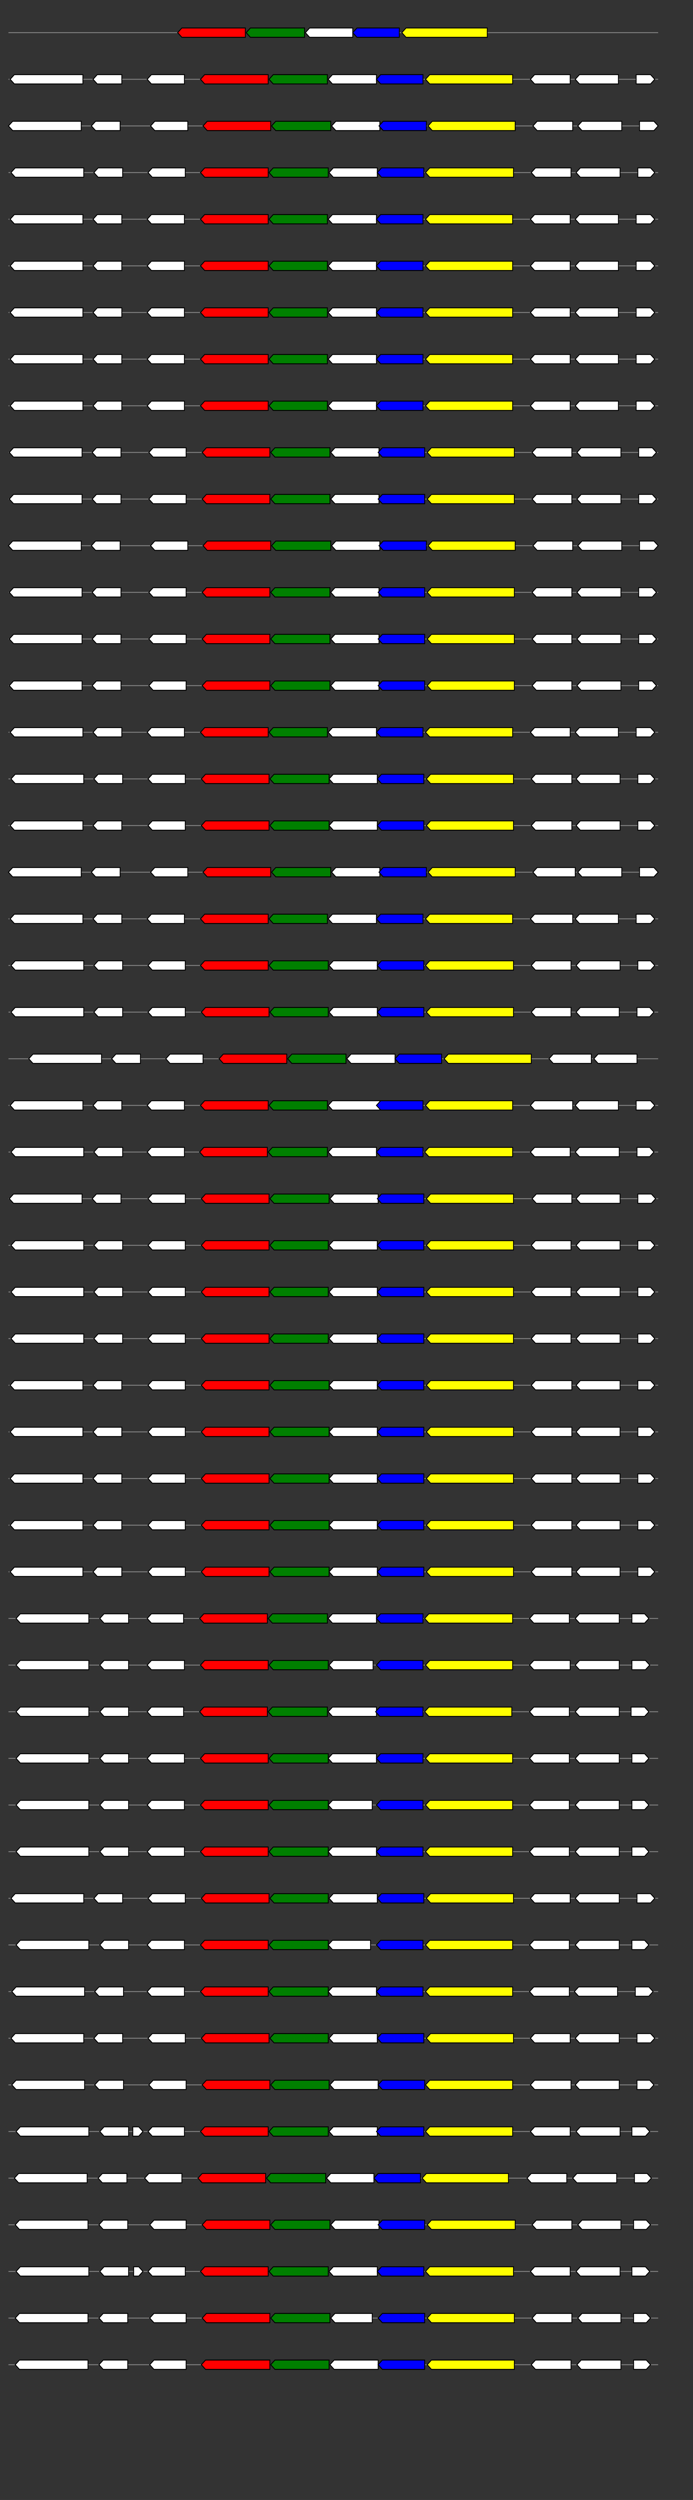 <svg xmlns="http://www.w3.org/2000/svg" height="2770" width="768.0" version="1.1" y="0" x="0" preserveAspectRatio="none" xmlns:xlink="http://www.w3.org/1999/xlink" viewBox="0 0 819.2 2680"  >
<rect x="0" y="0" width="819.2" height="2680" fill="#333333" stroke="none"/>
<g  >
<line y1="35" x2="778.0" style="stroke:grey; stroke-width:1; " x1="10" y2="35"  />
</g>
<g id="all_6_0_0"  >
<polygon style="stroke:black; stroke-width:1; fill:red; " points="210,35 215,30 290,30 290,40 215,40 210,35 "  />
</g>
<g id="all_6_0_1"  >
<polygon style="stroke:black; stroke-width:1; fill:green; " points="291,35 296,30 360,30 360,40 296,40 291,35 "  />
</g>
<g id="all_6_0_2"  >
<polygon style="stroke:black; stroke-width:1; fill:#FFFFFF; " points="361,35 366,30 417,30 417,40 366,40 361,35 "  />
</g>
<g id="all_6_0_3"  >
<polygon style="stroke:black; stroke-width:1; fill:blue; " points="417,35 422,30 472,30 472,40 422,40 417,35 "  />
</g>
<g id="all_6_0_4"  >
<polygon style="stroke:black; stroke-width:1; fill:yellow; " points="475,35 480,30 576,30 576,40 480,40 475,35 "  />
</g>
<g  >
<line y1="85" x2="778.0" style="stroke:grey; stroke-width:1; " x1="10" y2="85"  />
</g>
<g id="all_6_251_0"  >
<polygon style="stroke:black; stroke-width:1; fill:#FFFFFF; " points="12,85 17,80 98,80 98,90 17,90 12,85 "  />
</g>
<g id="all_6_251_1"  >
<polygon style="stroke:black; stroke-width:1; fill:#FFFFFF; " points="110,85 115,80 144,80 144,90 115,90 110,85 "  />
</g>
<g id="all_6_251_2"  >
<polygon style="stroke:black; stroke-width:1; fill:#FFFFFF; " points="174,85 179,80 218,80 218,90 179,90 174,85 "  />
</g>
<g id="all_6_251_3"  >
<polygon style="stroke:black; stroke-width:1; fill:red; " points="237,85 242,80 317,80 317,90 242,90 237,85 "  />
</g>
<g id="all_6_251_4"  >
<polygon style="stroke:black; stroke-width:1; fill:green; " points="318,85 323,80 387,80 387,90 323,90 318,85 "  />
</g>
<g id="all_6_251_5"  >
<polygon style="stroke:black; stroke-width:1; fill:#FFFFFF; " points="388,85 393,80 445,80 445,90 393,90 388,85 "  />
</g>
<g id="all_6_251_6"  >
<polygon style="stroke:black; stroke-width:1; fill:blue; " points="445,85 450,80 500,80 500,90 450,90 445,85 "  />
</g>
<g id="all_6_251_7"  >
<polygon style="stroke:black; stroke-width:1; fill:yellow; " points="503,85 508,80 606,80 606,90 508,90 503,85 "  />
</g>
<g id="all_6_251_8"  >
<polygon style="stroke:black; stroke-width:1; fill:#FFFFFF; " points="627,85 632,80 674,80 674,90 632,90 627,85 "  />
</g>
<g id="all_6_251_9"  >
<polygon style="stroke:black; stroke-width:1; fill:#FFFFFF; " points="680,85 685,80 731,80 731,90 685,90 680,85 "  />
</g>
<g id="all_6_251_10"  >
<polygon style="stroke:black; stroke-width:1; fill:#FFFFFF; " points="752,90 769,90 774,85 769,80 752,80 752,90 "  />
</g>
<g  >
<line y1="135" x2="778.0" style="stroke:grey; stroke-width:1; " x1="10" y2="135"  />
</g>
<g id="all_6_252_0"  >
<polygon style="stroke:black; stroke-width:1; fill:#FFFFFF; " points="10,135 15,130 96,130 96,140 15,140 10,135 "  />
</g>
<g id="all_6_252_1"  >
<polygon style="stroke:black; stroke-width:1; fill:#FFFFFF; " points="108,135 113,130 142,130 142,140 113,140 108,135 "  />
</g>
<g id="all_6_252_2"  >
<polygon style="stroke:black; stroke-width:1; fill:#FFFFFF; " points="178,135 183,130 222,130 222,140 183,140 178,135 "  />
</g>
<g id="all_6_252_3"  >
<polygon style="stroke:black; stroke-width:1; fill:red; " points="240,135 245,130 320,130 320,140 245,140 240,135 "  />
</g>
<g id="all_6_252_4"  >
<polygon style="stroke:black; stroke-width:1; fill:green; " points="321,135 326,130 391,130 391,140 326,140 321,135 "  />
</g>
<g id="all_6_252_5"  >
<polygon style="stroke:black; stroke-width:1; fill:#FFFFFF; " points="392,135 397,130 449,130 449,140 397,140 392,135 "  />
</g>
<g id="all_6_252_6"  >
<polygon style="stroke:black; stroke-width:1; fill:blue; " points="448,135 453,130 504,130 504,140 453,140 448,135 "  />
</g>
<g id="all_6_252_7"  >
<polygon style="stroke:black; stroke-width:1; fill:yellow; " points="506,135 511,130 609,130 609,140 511,140 506,135 "  />
</g>
<g id="all_6_252_8"  >
<polygon style="stroke:black; stroke-width:1; fill:#FFFFFF; " points="630,135 635,130 677,130 677,140 635,140 630,135 "  />
</g>
<g id="all_6_252_9"  >
<polygon style="stroke:black; stroke-width:1; fill:#FFFFFF; " points="683,135 688,130 735,130 735,140 688,140 683,135 "  />
</g>
<g id="all_6_252_10"  >
<polygon style="stroke:black; stroke-width:1; fill:#FFFFFF; " points="756,140 773,140 778,135 773,130 756,130 756,140 "  />
</g>
<g  >
<line y1="185" x2="778.0" style="stroke:grey; stroke-width:1; " x1="10" y2="185"  />
</g>
<g id="all_6_253_0"  >
<polygon style="stroke:black; stroke-width:1; fill:#FFFFFF; " points="13,185 18,180 99,180 99,190 18,190 13,185 "  />
</g>
<g id="all_6_253_1"  >
<polygon style="stroke:black; stroke-width:1; fill:#FFFFFF; " points="111,185 116,180 145,180 145,190 116,190 111,185 "  />
</g>
<g id="all_6_253_2"  >
<polygon style="stroke:black; stroke-width:1; fill:#FFFFFF; " points="175,185 180,180 219,180 219,190 180,190 175,185 "  />
</g>
<g id="all_6_253_3"  >
<polygon style="stroke:black; stroke-width:1; fill:red; " points="237,185 242,180 317,180 317,190 242,190 237,185 "  />
</g>
<g id="all_6_253_4"  >
<polygon style="stroke:black; stroke-width:1; fill:green; " points="318,185 323,180 388,180 388,190 323,190 318,185 "  />
</g>
<g id="all_6_253_5"  >
<polygon style="stroke:black; stroke-width:1; fill:#FFFFFF; " points="389,185 394,180 446,180 446,190 394,190 389,185 "  />
</g>
<g id="all_6_253_6"  >
<polygon style="stroke:black; stroke-width:1; fill:blue; " points="446,185 451,180 501,180 501,190 451,190 446,185 "  />
</g>
<g id="all_6_253_7"  >
<polygon style="stroke:black; stroke-width:1; fill:yellow; " points="503,185 508,180 607,180 607,190 508,190 503,185 "  />
</g>
<g id="all_6_253_8"  >
<polygon style="stroke:black; stroke-width:1; fill:#FFFFFF; " points="628,185 633,180 675,180 675,190 633,190 628,185 "  />
</g>
<g id="all_6_253_9"  >
<polygon style="stroke:black; stroke-width:1; fill:#FFFFFF; " points="681,185 686,180 733,180 733,190 686,190 681,185 "  />
</g>
<g id="all_6_253_10"  >
<polygon style="stroke:black; stroke-width:1; fill:#FFFFFF; " points="754,190 769,190 774,185 769,180 754,180 754,190 "  />
</g>
<g  >
<line y1="235" x2="778.0" style="stroke:grey; stroke-width:1; " x1="10" y2="235"  />
</g>
<g id="all_6_254_0"  >
<polygon style="stroke:black; stroke-width:1; fill:#FFFFFF; " points="12,235 17,230 98,230 98,240 17,240 12,235 "  />
</g>
<g id="all_6_254_1"  >
<polygon style="stroke:black; stroke-width:1; fill:#FFFFFF; " points="110,235 115,230 144,230 144,240 115,240 110,235 "  />
</g>
<g id="all_6_254_2"  >
<polygon style="stroke:black; stroke-width:1; fill:#FFFFFF; " points="174,235 179,230 218,230 218,240 179,240 174,235 "  />
</g>
<g id="all_6_254_3"  >
<polygon style="stroke:black; stroke-width:1; fill:red; " points="237,235 242,230 317,230 317,240 242,240 237,235 "  />
</g>
<g id="all_6_254_4"  >
<polygon style="stroke:black; stroke-width:1; fill:green; " points="318,235 323,230 387,230 387,240 323,240 318,235 "  />
</g>
<g id="all_6_254_5"  >
<polygon style="stroke:black; stroke-width:1; fill:#FFFFFF; " points="388,235 393,230 445,230 445,240 393,240 388,235 "  />
</g>
<g id="all_6_254_6"  >
<polygon style="stroke:black; stroke-width:1; fill:blue; " points="445,235 450,230 500,230 500,240 450,240 445,235 "  />
</g>
<g id="all_6_254_7"  >
<polygon style="stroke:black; stroke-width:1; fill:yellow; " points="503,235 508,230 606,230 606,240 508,240 503,235 "  />
</g>
<g id="all_6_254_8"  >
<polygon style="stroke:black; stroke-width:1; fill:#FFFFFF; " points="627,235 632,230 674,230 674,240 632,240 627,235 "  />
</g>
<g id="all_6_254_9"  >
<polygon style="stroke:black; stroke-width:1; fill:#FFFFFF; " points="680,235 685,230 731,230 731,240 685,240 680,235 "  />
</g>
<g id="all_6_254_10"  >
<polygon style="stroke:black; stroke-width:1; fill:#FFFFFF; " points="752,240 769,240 774,235 769,230 752,230 752,240 "  />
</g>
<g  >
<line y1="285" x2="778.0" style="stroke:grey; stroke-width:1; " x1="10" y2="285"  />
</g>
<g id="all_6_255_0"  >
<polygon style="stroke:black; stroke-width:1; fill:#FFFFFF; " points="12,285 17,280 98,280 98,290 17,290 12,285 "  />
</g>
<g id="all_6_255_1"  >
<polygon style="stroke:black; stroke-width:1; fill:#FFFFFF; " points="110,285 115,280 144,280 144,290 115,290 110,285 "  />
</g>
<g id="all_6_255_2"  >
<polygon style="stroke:black; stroke-width:1; fill:#FFFFFF; " points="174,285 179,280 218,280 218,290 179,290 174,285 "  />
</g>
<g id="all_6_255_3"  >
<polygon style="stroke:black; stroke-width:1; fill:red; " points="237,285 242,280 317,280 317,290 242,290 237,285 "  />
</g>
<g id="all_6_255_4"  >
<polygon style="stroke:black; stroke-width:1; fill:green; " points="318,285 323,280 387,280 387,290 323,290 318,285 "  />
</g>
<g id="all_6_255_5"  >
<polygon style="stroke:black; stroke-width:1; fill:#FFFFFF; " points="388,285 393,280 445,280 445,290 393,290 388,285 "  />
</g>
<g id="all_6_255_6"  >
<polygon style="stroke:black; stroke-width:1; fill:blue; " points="445,285 450,280 500,280 500,290 450,290 445,285 "  />
</g>
<g id="all_6_255_7"  >
<polygon style="stroke:black; stroke-width:1; fill:yellow; " points="503,285 508,280 606,280 606,290 508,290 503,285 "  />
</g>
<g id="all_6_255_8"  >
<polygon style="stroke:black; stroke-width:1; fill:#FFFFFF; " points="627,285 632,280 674,280 674,290 632,290 627,285 "  />
</g>
<g id="all_6_255_9"  >
<polygon style="stroke:black; stroke-width:1; fill:#FFFFFF; " points="680,285 685,280 731,280 731,290 685,290 680,285 "  />
</g>
<g id="all_6_255_10"  >
<polygon style="stroke:black; stroke-width:1; fill:#FFFFFF; " points="752,290 769,290 774,285 769,280 752,280 752,290 "  />
</g>
<g  >
<line y1="335" x2="778.0" style="stroke:grey; stroke-width:1; " x1="10" y2="335"  />
</g>
<g id="all_6_256_0"  >
<polygon style="stroke:black; stroke-width:1; fill:#FFFFFF; " points="12,335 17,330 98,330 98,340 17,340 12,335 "  />
</g>
<g id="all_6_256_1"  >
<polygon style="stroke:black; stroke-width:1; fill:#FFFFFF; " points="110,335 115,330 144,330 144,340 115,340 110,335 "  />
</g>
<g id="all_6_256_2"  >
<polygon style="stroke:black; stroke-width:1; fill:#FFFFFF; " points="174,335 179,330 218,330 218,340 179,340 174,335 "  />
</g>
<g id="all_6_256_3"  >
<polygon style="stroke:black; stroke-width:1; fill:red; " points="237,335 242,330 317,330 317,340 242,340 237,335 "  />
</g>
<g id="all_6_256_4"  >
<polygon style="stroke:black; stroke-width:1; fill:green; " points="318,335 323,330 387,330 387,340 323,340 318,335 "  />
</g>
<g id="all_6_256_5"  >
<polygon style="stroke:black; stroke-width:1; fill:#FFFFFF; " points="388,335 393,330 445,330 445,340 393,340 388,335 "  />
</g>
<g id="all_6_256_6"  >
<polygon style="stroke:black; stroke-width:1; fill:blue; " points="445,335 450,330 500,330 500,340 450,340 445,335 "  />
</g>
<g id="all_6_256_7"  >
<polygon style="stroke:black; stroke-width:1; fill:yellow; " points="503,335 508,330 606,330 606,340 508,340 503,335 "  />
</g>
<g id="all_6_256_8"  >
<polygon style="stroke:black; stroke-width:1; fill:#FFFFFF; " points="627,335 632,330 674,330 674,340 632,340 627,335 "  />
</g>
<g id="all_6_256_9"  >
<polygon style="stroke:black; stroke-width:1; fill:#FFFFFF; " points="680,335 685,330 731,330 731,340 685,340 680,335 "  />
</g>
<g id="all_6_256_10"  >
<polygon style="stroke:black; stroke-width:1; fill:#FFFFFF; " points="752,340 769,340 774,335 769,330 752,330 752,340 "  />
</g>
<g  >
<line y1="385" x2="778.0" style="stroke:grey; stroke-width:1; " x1="10" y2="385"  />
</g>
<g id="all_6_257_0"  >
<polygon style="stroke:black; stroke-width:1; fill:#FFFFFF; " points="12,385 17,380 98,380 98,390 17,390 12,385 "  />
</g>
<g id="all_6_257_1"  >
<polygon style="stroke:black; stroke-width:1; fill:#FFFFFF; " points="110,385 115,380 144,380 144,390 115,390 110,385 "  />
</g>
<g id="all_6_257_2"  >
<polygon style="stroke:black; stroke-width:1; fill:#FFFFFF; " points="174,385 179,380 218,380 218,390 179,390 174,385 "  />
</g>
<g id="all_6_257_3"  >
<polygon style="stroke:black; stroke-width:1; fill:red; " points="237,385 242,380 317,380 317,390 242,390 237,385 "  />
</g>
<g id="all_6_257_4"  >
<polygon style="stroke:black; stroke-width:1; fill:green; " points="318,385 323,380 387,380 387,390 323,390 318,385 "  />
</g>
<g id="all_6_257_5"  >
<polygon style="stroke:black; stroke-width:1; fill:#FFFFFF; " points="388,385 393,380 445,380 445,390 393,390 388,385 "  />
</g>
<g id="all_6_257_6"  >
<polygon style="stroke:black; stroke-width:1; fill:blue; " points="445,385 450,380 500,380 500,390 450,390 445,385 "  />
</g>
<g id="all_6_257_7"  >
<polygon style="stroke:black; stroke-width:1; fill:yellow; " points="503,385 508,380 606,380 606,390 508,390 503,385 "  />
</g>
<g id="all_6_257_8"  >
<polygon style="stroke:black; stroke-width:1; fill:#FFFFFF; " points="627,385 632,380 674,380 674,390 632,390 627,385 "  />
</g>
<g id="all_6_257_9"  >
<polygon style="stroke:black; stroke-width:1; fill:#FFFFFF; " points="680,385 685,380 731,380 731,390 685,390 680,385 "  />
</g>
<g id="all_6_257_10"  >
<polygon style="stroke:black; stroke-width:1; fill:#FFFFFF; " points="752,390 769,390 774,385 769,380 752,380 752,390 "  />
</g>
<g  >
<line y1="435" x2="778.0" style="stroke:grey; stroke-width:1; " x1="10" y2="435"  />
</g>
<g id="all_6_258_0"  >
<polygon style="stroke:black; stroke-width:1; fill:#FFFFFF; " points="12,435 17,430 98,430 98,440 17,440 12,435 "  />
</g>
<g id="all_6_258_1"  >
<polygon style="stroke:black; stroke-width:1; fill:#FFFFFF; " points="110,435 115,430 144,430 144,440 115,440 110,435 "  />
</g>
<g id="all_6_258_2"  >
<polygon style="stroke:black; stroke-width:1; fill:#FFFFFF; " points="174,435 179,430 218,430 218,440 179,440 174,435 "  />
</g>
<g id="all_6_258_3"  >
<polygon style="stroke:black; stroke-width:1; fill:red; " points="237,435 242,430 317,430 317,440 242,440 237,435 "  />
</g>
<g id="all_6_258_4"  >
<polygon style="stroke:black; stroke-width:1; fill:green; " points="318,435 323,430 387,430 387,440 323,440 318,435 "  />
</g>
<g id="all_6_258_5"  >
<polygon style="stroke:black; stroke-width:1; fill:#FFFFFF; " points="388,435 393,430 445,430 445,440 393,440 388,435 "  />
</g>
<g id="all_6_258_6"  >
<polygon style="stroke:black; stroke-width:1; fill:blue; " points="445,435 450,430 500,430 500,440 450,440 445,435 "  />
</g>
<g id="all_6_258_7"  >
<polygon style="stroke:black; stroke-width:1; fill:yellow; " points="503,435 508,430 606,430 606,440 508,440 503,435 "  />
</g>
<g id="all_6_258_8"  >
<polygon style="stroke:black; stroke-width:1; fill:#FFFFFF; " points="627,435 632,430 674,430 674,440 632,440 627,435 "  />
</g>
<g id="all_6_258_9"  >
<polygon style="stroke:black; stroke-width:1; fill:#FFFFFF; " points="680,435 685,430 731,430 731,440 685,440 680,435 "  />
</g>
<g id="all_6_258_10"  >
<polygon style="stroke:black; stroke-width:1; fill:#FFFFFF; " points="752,440 769,440 774,435 769,430 752,430 752,440 "  />
</g>
<g  >
<line y1="485" x2="778.0" style="stroke:grey; stroke-width:1; " x1="10" y2="485"  />
</g>
<g id="all_6_259_0"  >
<polygon style="stroke:black; stroke-width:1; fill:#FFFFFF; " points="11,485 16,480 97,480 97,490 16,490 11,485 "  />
</g>
<g id="all_6_259_1"  >
<polygon style="stroke:black; stroke-width:1; fill:#FFFFFF; " points="109,485 114,480 143,480 143,490 114,490 109,485 "  />
</g>
<g id="all_6_259_2"  >
<polygon style="stroke:black; stroke-width:1; fill:#FFFFFF; " points="176,485 181,480 220,480 220,490 181,490 176,485 "  />
</g>
<g id="all_6_259_3"  >
<polygon style="stroke:black; stroke-width:1; fill:red; " points="239,485 244,480 319,480 319,490 244,490 239,485 "  />
</g>
<g id="all_6_259_4"  >
<polygon style="stroke:black; stroke-width:1; fill:green; " points="320,485 325,480 390,480 390,490 325,490 320,485 "  />
</g>
<g id="all_6_259_5"  >
<polygon style="stroke:black; stroke-width:1; fill:#FFFFFF; " points="391,485 396,480 448,480 448,490 396,490 391,485 "  />
</g>
<g id="all_6_259_6"  >
<polygon style="stroke:black; stroke-width:1; fill:blue; " points="447,485 452,480 502,480 502,490 452,490 447,485 "  />
</g>
<g id="all_6_259_7"  >
<polygon style="stroke:black; stroke-width:1; fill:yellow; " points="505,485 510,480 608,480 608,490 510,490 505,485 "  />
</g>
<g id="all_6_259_8"  >
<polygon style="stroke:black; stroke-width:1; fill:#FFFFFF; " points="629,485 634,480 676,480 676,490 634,490 629,485 "  />
</g>
<g id="all_6_259_9"  >
<polygon style="stroke:black; stroke-width:1; fill:#FFFFFF; " points="682,485 687,480 734,480 734,490 687,490 682,485 "  />
</g>
<g id="all_6_259_10"  >
<polygon style="stroke:black; stroke-width:1; fill:#FFFFFF; " points="755,490 771,490 776,485 771,480 755,480 755,490 "  />
</g>
<g  >
<line y1="535" x2="778.0" style="stroke:grey; stroke-width:1; " x1="10" y2="535"  />
</g>
<g id="all_6_260_0"  >
<polygon style="stroke:black; stroke-width:1; fill:#FFFFFF; " points="11,535 16,530 97,530 97,540 16,540 11,535 "  />
</g>
<g id="all_6_260_1"  >
<polygon style="stroke:black; stroke-width:1; fill:#FFFFFF; " points="109,535 114,530 143,530 143,540 114,540 109,535 "  />
</g>
<g id="all_6_260_2"  >
<polygon style="stroke:black; stroke-width:1; fill:#FFFFFF; " points="176,535 181,530 220,530 220,540 181,540 176,535 "  />
</g>
<g id="all_6_260_3"  >
<polygon style="stroke:black; stroke-width:1; fill:red; " points="239,535 244,530 319,530 319,540 244,540 239,535 "  />
</g>
<g id="all_6_260_4"  >
<polygon style="stroke:black; stroke-width:1; fill:green; " points="320,535 325,530 390,530 390,540 325,540 320,535 "  />
</g>
<g id="all_6_260_5"  >
<polygon style="stroke:black; stroke-width:1; fill:#FFFFFF; " points="391,535 396,530 448,530 448,540 396,540 391,535 "  />
</g>
<g id="all_6_260_6"  >
<polygon style="stroke:black; stroke-width:1; fill:blue; " points="447,535 452,530 502,530 502,540 452,540 447,535 "  />
</g>
<g id="all_6_260_7"  >
<polygon style="stroke:black; stroke-width:1; fill:yellow; " points="505,535 510,530 608,530 608,540 510,540 505,535 "  />
</g>
<g id="all_6_260_8"  >
<polygon style="stroke:black; stroke-width:1; fill:#FFFFFF; " points="629,535 634,530 676,530 676,540 634,540 629,535 "  />
</g>
<g id="all_6_260_9"  >
<polygon style="stroke:black; stroke-width:1; fill:#FFFFFF; " points="682,535 687,530 734,530 734,540 687,540 682,535 "  />
</g>
<g id="all_6_260_10"  >
<polygon style="stroke:black; stroke-width:1; fill:#FFFFFF; " points="755,540 771,540 776,535 771,530 755,530 755,540 "  />
</g>
<g  >
<line y1="585" x2="778.0" style="stroke:grey; stroke-width:1; " x1="10" y2="585"  />
</g>
<g id="all_6_261_0"  >
<polygon style="stroke:black; stroke-width:1; fill:#FFFFFF; " points="10,585 15,580 96,580 96,590 15,590 10,585 "  />
</g>
<g id="all_6_261_1"  >
<polygon style="stroke:black; stroke-width:1; fill:#FFFFFF; " points="108,585 113,580 142,580 142,590 113,590 108,585 "  />
</g>
<g id="all_6_261_2"  >
<polygon style="stroke:black; stroke-width:1; fill:#FFFFFF; " points="178,585 183,580 222,580 222,590 183,590 178,585 "  />
</g>
<g id="all_6_261_3"  >
<polygon style="stroke:black; stroke-width:1; fill:red; " points="240,585 245,580 320,580 320,590 245,590 240,585 "  />
</g>
<g id="all_6_261_4"  >
<polygon style="stroke:black; stroke-width:1; fill:green; " points="321,585 326,580 391,580 391,590 326,590 321,585 "  />
</g>
<g id="all_6_261_5"  >
<polygon style="stroke:black; stroke-width:1; fill:#FFFFFF; " points="392,585 397,580 449,580 449,590 397,590 392,585 "  />
</g>
<g id="all_6_261_6"  >
<polygon style="stroke:black; stroke-width:1; fill:blue; " points="448,585 453,580 504,580 504,590 453,590 448,585 "  />
</g>
<g id="all_6_261_7"  >
<polygon style="stroke:black; stroke-width:1; fill:yellow; " points="506,585 511,580 609,580 609,590 511,590 506,585 "  />
</g>
<g id="all_6_261_8"  >
<polygon style="stroke:black; stroke-width:1; fill:#FFFFFF; " points="630,585 635,580 677,580 677,590 635,590 630,585 "  />
</g>
<g id="all_6_261_9"  >
<polygon style="stroke:black; stroke-width:1; fill:#FFFFFF; " points="683,585 688,580 735,580 735,590 688,590 683,585 "  />
</g>
<g id="all_6_261_10"  >
<polygon style="stroke:black; stroke-width:1; fill:#FFFFFF; " points="756,590 773,590 778,585 773,580 756,580 756,590 "  />
</g>
<g  >
<line y1="635" x2="778.0" style="stroke:grey; stroke-width:1; " x1="10" y2="635"  />
</g>
<g id="all_6_262_0"  >
<polygon style="stroke:black; stroke-width:1; fill:#FFFFFF; " points="11,635 16,630 97,630 97,640 16,640 11,635 "  />
</g>
<g id="all_6_262_1"  >
<polygon style="stroke:black; stroke-width:1; fill:#FFFFFF; " points="109,635 114,630 143,630 143,640 114,640 109,635 "  />
</g>
<g id="all_6_262_2"  >
<polygon style="stroke:black; stroke-width:1; fill:#FFFFFF; " points="176,635 181,630 220,630 220,640 181,640 176,635 "  />
</g>
<g id="all_6_262_3"  >
<polygon style="stroke:black; stroke-width:1; fill:red; " points="239,635 244,630 319,630 319,640 244,640 239,635 "  />
</g>
<g id="all_6_262_4"  >
<polygon style="stroke:black; stroke-width:1; fill:green; " points="320,635 325,630 390,630 390,640 325,640 320,635 "  />
</g>
<g id="all_6_262_5"  >
<polygon style="stroke:black; stroke-width:1; fill:#FFFFFF; " points="391,635 396,630 448,630 448,640 396,640 391,635 "  />
</g>
<g id="all_6_262_6"  >
<polygon style="stroke:black; stroke-width:1; fill:blue; " points="447,635 452,630 502,630 502,640 452,640 447,635 "  />
</g>
<g id="all_6_262_7"  >
<polygon style="stroke:black; stroke-width:1; fill:yellow; " points="505,635 510,630 608,630 608,640 510,640 505,635 "  />
</g>
<g id="all_6_262_8"  >
<polygon style="stroke:black; stroke-width:1; fill:#FFFFFF; " points="629,635 634,630 676,630 676,640 634,640 629,635 "  />
</g>
<g id="all_6_262_9"  >
<polygon style="stroke:black; stroke-width:1; fill:#FFFFFF; " points="682,635 687,630 734,630 734,640 687,640 682,635 "  />
</g>
<g id="all_6_262_10"  >
<polygon style="stroke:black; stroke-width:1; fill:#FFFFFF; " points="755,640 771,640 776,635 771,630 755,630 755,640 "  />
</g>
<g  >
<line y1="685" x2="778.0" style="stroke:grey; stroke-width:1; " x1="10" y2="685"  />
</g>
<g id="all_6_263_0"  >
<polygon style="stroke:black; stroke-width:1; fill:#FFFFFF; " points="11,685 16,680 97,680 97,690 16,690 11,685 "  />
</g>
<g id="all_6_263_1"  >
<polygon style="stroke:black; stroke-width:1; fill:#FFFFFF; " points="109,685 114,680 143,680 143,690 114,690 109,685 "  />
</g>
<g id="all_6_263_2"  >
<polygon style="stroke:black; stroke-width:1; fill:#FFFFFF; " points="176,685 181,680 220,680 220,690 181,690 176,685 "  />
</g>
<g id="all_6_263_3"  >
<polygon style="stroke:black; stroke-width:1; fill:red; " points="239,685 244,680 319,680 319,690 244,690 239,685 "  />
</g>
<g id="all_6_263_4"  >
<polygon style="stroke:black; stroke-width:1; fill:green; " points="320,685 325,680 390,680 390,690 325,690 320,685 "  />
</g>
<g id="all_6_263_5"  >
<polygon style="stroke:black; stroke-width:1; fill:#FFFFFF; " points="391,685 396,680 448,680 448,690 396,690 391,685 "  />
</g>
<g id="all_6_263_6"  >
<polygon style="stroke:black; stroke-width:1; fill:blue; " points="447,685 452,680 502,680 502,690 452,690 447,685 "  />
</g>
<g id="all_6_263_7"  >
<polygon style="stroke:black; stroke-width:1; fill:yellow; " points="505,685 510,680 608,680 608,690 510,690 505,685 "  />
</g>
<g id="all_6_263_8"  >
<polygon style="stroke:black; stroke-width:1; fill:#FFFFFF; " points="629,685 634,680 676,680 676,690 634,690 629,685 "  />
</g>
<g id="all_6_263_9"  >
<polygon style="stroke:black; stroke-width:1; fill:#FFFFFF; " points="682,685 687,680 734,680 734,690 687,690 682,685 "  />
</g>
<g id="all_6_263_10"  >
<polygon style="stroke:black; stroke-width:1; fill:#FFFFFF; " points="755,690 771,690 776,685 771,680 755,680 755,690 "  />
</g>
<g  >
<line y1="735" x2="778.0" style="stroke:grey; stroke-width:1; " x1="10" y2="735"  />
</g>
<g id="all_6_264_0"  >
<polygon style="stroke:black; stroke-width:1; fill:#FFFFFF; " points="11,735 16,730 97,730 97,740 16,740 11,735 "  />
</g>
<g id="all_6_264_1"  >
<polygon style="stroke:black; stroke-width:1; fill:#FFFFFF; " points="109,735 114,730 143,730 143,740 114,740 109,735 "  />
</g>
<g id="all_6_264_2"  >
<polygon style="stroke:black; stroke-width:1; fill:#FFFFFF; " points="176,735 181,730 220,730 220,740 181,740 176,735 "  />
</g>
<g id="all_6_264_3"  >
<polygon style="stroke:black; stroke-width:1; fill:red; " points="239,735 244,730 319,730 319,740 244,740 239,735 "  />
</g>
<g id="all_6_264_4"  >
<polygon style="stroke:black; stroke-width:1; fill:green; " points="320,735 325,730 390,730 390,740 325,740 320,735 "  />
</g>
<g id="all_6_264_5"  >
<polygon style="stroke:black; stroke-width:1; fill:#FFFFFF; " points="391,735 396,730 448,730 448,740 396,740 391,735 "  />
</g>
<g id="all_6_264_6"  >
<polygon style="stroke:black; stroke-width:1; fill:blue; " points="447,735 452,730 502,730 502,740 452,740 447,735 "  />
</g>
<g id="all_6_264_7"  >
<polygon style="stroke:black; stroke-width:1; fill:yellow; " points="505,735 510,730 608,730 608,740 510,740 505,735 "  />
</g>
<g id="all_6_264_8"  >
<polygon style="stroke:black; stroke-width:1; fill:#FFFFFF; " points="629,735 634,730 676,730 676,740 634,740 629,735 "  />
</g>
<g id="all_6_264_9"  >
<polygon style="stroke:black; stroke-width:1; fill:#FFFFFF; " points="682,735 687,730 734,730 734,740 687,740 682,735 "  />
</g>
<g id="all_6_264_10"  >
<polygon style="stroke:black; stroke-width:1; fill:#FFFFFF; " points="755,740 771,740 776,735 771,730 755,730 755,740 "  />
</g>
<g  >
<line y1="785" x2="778.0" style="stroke:grey; stroke-width:1; " x1="10" y2="785"  />
</g>
<g id="all_6_265_0"  >
<polygon style="stroke:black; stroke-width:1; fill:#FFFFFF; " points="12,785 17,780 98,780 98,790 17,790 12,785 "  />
</g>
<g id="all_6_265_1"  >
<polygon style="stroke:black; stroke-width:1; fill:#FFFFFF; " points="110,785 115,780 144,780 144,790 115,790 110,785 "  />
</g>
<g id="all_6_265_2"  >
<polygon style="stroke:black; stroke-width:1; fill:#FFFFFF; " points="174,785 179,780 218,780 218,790 179,790 174,785 "  />
</g>
<g id="all_6_265_3"  >
<polygon style="stroke:black; stroke-width:1; fill:red; " points="237,785 242,780 317,780 317,790 242,790 237,785 "  />
</g>
<g id="all_6_265_4"  >
<polygon style="stroke:black; stroke-width:1; fill:green; " points="318,785 323,780 387,780 387,790 323,790 318,785 "  />
</g>
<g id="all_6_265_5"  >
<polygon style="stroke:black; stroke-width:1; fill:#FFFFFF; " points="388,785 393,780 445,780 445,790 393,790 388,785 "  />
</g>
<g id="all_6_265_6"  >
<polygon style="stroke:black; stroke-width:1; fill:blue; " points="445,785 450,780 500,780 500,790 450,790 445,785 "  />
</g>
<g id="all_6_265_7"  >
<polygon style="stroke:black; stroke-width:1; fill:yellow; " points="503,785 508,780 606,780 606,790 508,790 503,785 "  />
</g>
<g id="all_6_265_8"  >
<polygon style="stroke:black; stroke-width:1; fill:#FFFFFF; " points="627,785 632,780 674,780 674,790 632,790 627,785 "  />
</g>
<g id="all_6_265_9"  >
<polygon style="stroke:black; stroke-width:1; fill:#FFFFFF; " points="680,785 685,780 731,780 731,790 685,790 680,785 "  />
</g>
<g id="all_6_265_10"  >
<polygon style="stroke:black; stroke-width:1; fill:#FFFFFF; " points="752,790 769,790 774,785 769,780 752,780 752,790 "  />
</g>
<g  >
<line y1="835" x2="778.0" style="stroke:grey; stroke-width:1; " x1="10" y2="835"  />
</g>
<g id="all_6_266_0"  >
<polygon style="stroke:black; stroke-width:1; fill:#FFFFFF; " points="13,835 18,830 99,830 99,840 18,840 13,835 "  />
</g>
<g id="all_6_266_1"  >
<polygon style="stroke:black; stroke-width:1; fill:#FFFFFF; " points="111,835 116,830 145,830 145,840 116,840 111,835 "  />
</g>
<g id="all_6_266_2"  >
<polygon style="stroke:black; stroke-width:1; fill:#FFFFFF; " points="175,835 180,830 219,830 219,840 180,840 175,835 "  />
</g>
<g id="all_6_266_3"  >
<polygon style="stroke:black; stroke-width:1; fill:red; " points="238,835 243,830 318,830 318,840 243,840 238,835 "  />
</g>
<g id="all_6_266_4"  >
<polygon style="stroke:black; stroke-width:1; fill:green; " points="319,835 324,830 389,830 389,840 324,840 319,835 "  />
</g>
<g id="all_6_266_5"  >
<polygon style="stroke:black; stroke-width:1; fill:#FFFFFF; " points="389,835 394,830 446,830 446,840 394,840 389,835 "  />
</g>
<g id="all_6_266_6"  >
<polygon style="stroke:black; stroke-width:1; fill:blue; " points="446,835 451,830 501,830 501,840 451,840 446,835 "  />
</g>
<g id="all_6_266_7"  >
<polygon style="stroke:black; stroke-width:1; fill:yellow; " points="504,835 509,830 607,830 607,840 509,840 504,835 "  />
</g>
<g id="all_6_266_8"  >
<polygon style="stroke:black; stroke-width:1; fill:#FFFFFF; " points="628,835 633,830 676,830 676,840 633,840 628,835 "  />
</g>
<g id="all_6_266_9"  >
<polygon style="stroke:black; stroke-width:1; fill:#FFFFFF; " points="681,835 686,830 733,830 733,840 686,840 681,835 "  />
</g>
<g id="all_6_266_10"  >
<polygon style="stroke:black; stroke-width:1; fill:#FFFFFF; " points="754,840 769,840 774,835 769,830 754,830 754,840 "  />
</g>
<g  >
<line y1="885" x2="778.0" style="stroke:grey; stroke-width:1; " x1="10" y2="885"  />
</g>
<g id="all_6_267_0"  >
<polygon style="stroke:black; stroke-width:1; fill:#FFFFFF; " points="12,885 17,880 98,880 98,890 17,890 12,885 "  />
</g>
<g id="all_6_267_1"  >
<polygon style="stroke:black; stroke-width:1; fill:#FFFFFF; " points="110,885 115,880 144,880 144,890 115,890 110,885 "  />
</g>
<g id="all_6_267_2"  >
<polygon style="stroke:black; stroke-width:1; fill:#FFFFFF; " points="175,885 180,880 219,880 219,890 180,890 175,885 "  />
</g>
<g id="all_6_267_3"  >
<polygon style="stroke:black; stroke-width:1; fill:red; " points="238,885 243,880 318,880 318,890 243,890 238,885 "  />
</g>
<g id="all_6_267_4"  >
<polygon style="stroke:black; stroke-width:1; fill:green; " points="319,885 324,880 389,880 389,890 324,890 319,885 "  />
</g>
<g id="all_6_267_5"  >
<polygon style="stroke:black; stroke-width:1; fill:#FFFFFF; " points="389,885 394,880 446,880 446,890 394,890 389,885 "  />
</g>
<g id="all_6_267_6"  >
<polygon style="stroke:black; stroke-width:1; fill:blue; " points="446,885 451,880 501,880 501,890 451,890 446,885 "  />
</g>
<g id="all_6_267_7"  >
<polygon style="stroke:black; stroke-width:1; fill:yellow; " points="504,885 509,880 607,880 607,890 509,890 504,885 "  />
</g>
<g id="all_6_267_8"  >
<polygon style="stroke:black; stroke-width:1; fill:#FFFFFF; " points="628,885 633,880 676,880 676,890 633,890 628,885 "  />
</g>
<g id="all_6_267_9"  >
<polygon style="stroke:black; stroke-width:1; fill:#FFFFFF; " points="681,885 686,880 733,880 733,890 686,890 681,885 "  />
</g>
<g id="all_6_267_10"  >
<polygon style="stroke:black; stroke-width:1; fill:#FFFFFF; " points="754,890 769,890 774,885 769,880 754,880 754,890 "  />
</g>
<g  >
<line y1="935" x2="778.0" style="stroke:grey; stroke-width:1; " x1="10" y2="935"  />
</g>
<g id="all_6_268_0"  >
<polygon style="stroke:black; stroke-width:1; fill:#FFFFFF; " points="10,935 15,930 96,930 96,940 15,940 10,935 "  />
</g>
<g id="all_6_268_1"  >
<polygon style="stroke:black; stroke-width:1; fill:#FFFFFF; " points="108,935 113,930 142,930 142,940 113,940 108,935 "  />
</g>
<g id="all_6_268_2"  >
<polygon style="stroke:black; stroke-width:1; fill:#FFFFFF; " points="178,935 183,930 222,930 222,940 183,940 178,935 "  />
</g>
<g id="all_6_268_3"  >
<polygon style="stroke:black; stroke-width:1; fill:red; " points="240,935 245,930 320,930 320,940 245,940 240,935 "  />
</g>
<g id="all_6_268_4"  >
<polygon style="stroke:black; stroke-width:1; fill:green; " points="321,935 326,930 391,930 391,940 326,940 321,935 "  />
</g>
<g id="all_6_268_5"  >
<polygon style="stroke:black; stroke-width:1; fill:#FFFFFF; " points="392,935 397,930 449,930 449,940 397,940 392,935 "  />
</g>
<g id="all_6_268_6"  >
<polygon style="stroke:black; stroke-width:1; fill:blue; " points="448,935 453,930 504,930 504,940 453,940 448,935 "  />
</g>
<g id="all_6_268_7"  >
<polygon style="stroke:black; stroke-width:1; fill:yellow; " points="506,935 511,930 609,930 609,940 511,940 506,935 "  />
</g>
<g id="all_6_268_8"  >
<polygon style="stroke:black; stroke-width:1; fill:#FFFFFF; " points="630,935 635,930 680,930 680,940 635,940 630,935 "  />
</g>
<g id="all_6_268_9"  >
<polygon style="stroke:black; stroke-width:1; fill:#FFFFFF; " points="683,935 688,930 735,930 735,940 688,940 683,935 "  />
</g>
<g id="all_6_268_10"  >
<polygon style="stroke:black; stroke-width:1; fill:#FFFFFF; " points="756,940 773,940 778,935 773,930 756,930 756,940 "  />
</g>
<g  >
<line y1="985" x2="778.0" style="stroke:grey; stroke-width:1; " x1="10" y2="985"  />
</g>
<g id="all_6_269_0"  >
<polygon style="stroke:black; stroke-width:1; fill:#FFFFFF; " points="12,985 17,980 98,980 98,990 17,990 12,985 "  />
</g>
<g id="all_6_269_1"  >
<polygon style="stroke:black; stroke-width:1; fill:#FFFFFF; " points="110,985 115,980 144,980 144,990 115,990 110,985 "  />
</g>
<g id="all_6_269_2"  >
<polygon style="stroke:black; stroke-width:1; fill:#FFFFFF; " points="174,985 179,980 218,980 218,990 179,990 174,985 "  />
</g>
<g id="all_6_269_3"  >
<polygon style="stroke:black; stroke-width:1; fill:red; " points="237,985 242,980 317,980 317,990 242,990 237,985 "  />
</g>
<g id="all_6_269_4"  >
<polygon style="stroke:black; stroke-width:1; fill:green; " points="318,985 323,980 387,980 387,990 323,990 318,985 "  />
</g>
<g id="all_6_269_5"  >
<polygon style="stroke:black; stroke-width:1; fill:#FFFFFF; " points="388,985 393,980 445,980 445,990 393,990 388,985 "  />
</g>
<g id="all_6_269_6"  >
<polygon style="stroke:black; stroke-width:1; fill:blue; " points="445,985 450,980 500,980 500,990 450,990 445,985 "  />
</g>
<g id="all_6_269_7"  >
<polygon style="stroke:black; stroke-width:1; fill:yellow; " points="503,985 508,980 606,980 606,990 508,990 503,985 "  />
</g>
<g id="all_6_269_8"  >
<polygon style="stroke:black; stroke-width:1; fill:#FFFFFF; " points="627,985 632,980 677,980 677,990 632,990 627,985 "  />
</g>
<g id="all_6_269_9"  >
<polygon style="stroke:black; stroke-width:1; fill:#FFFFFF; " points="680,985 685,980 731,980 731,990 685,990 680,985 "  />
</g>
<g id="all_6_269_10"  >
<polygon style="stroke:black; stroke-width:1; fill:#FFFFFF; " points="752,990 769,990 774,985 769,980 752,980 752,990 "  />
</g>
<g  >
<line y1="1035" x2="778.0" style="stroke:grey; stroke-width:1; " x1="10" y2="1035"  />
</g>
<g id="all_6_270_0"  >
<polygon style="stroke:black; stroke-width:1; fill:#FFFFFF; " points="13,1035 18,1030 99,1030 99,1040 18,1040 13,1035 "  />
</g>
<g id="all_6_270_1"  >
<polygon style="stroke:black; stroke-width:1; fill:#FFFFFF; " points="111,1035 116,1030 145,1030 145,1040 116,1040 111,1035 "  />
</g>
<g id="all_6_270_2"  >
<polygon style="stroke:black; stroke-width:1; fill:#FFFFFF; " points="175,1035 180,1030 219,1030 219,1040 180,1040 175,1035 "  />
</g>
<g id="all_6_270_3"  >
<polygon style="stroke:black; stroke-width:1; fill:red; " points="237,1035 242,1030 317,1030 317,1040 242,1040 237,1035 "  />
</g>
<g id="all_6_270_4"  >
<polygon style="stroke:black; stroke-width:1; fill:green; " points="318,1035 323,1030 388,1030 388,1040 323,1040 318,1035 "  />
</g>
<g id="all_6_270_5"  >
<polygon style="stroke:black; stroke-width:1; fill:#FFFFFF; " points="389,1035 394,1030 446,1030 446,1040 394,1040 389,1035 "  />
</g>
<g id="all_6_270_6"  >
<polygon style="stroke:black; stroke-width:1; fill:blue; " points="446,1035 451,1030 501,1030 501,1040 451,1040 446,1035 "  />
</g>
<g id="all_6_270_7"  >
<polygon style="stroke:black; stroke-width:1; fill:yellow; " points="503,1035 508,1030 607,1030 607,1040 508,1040 503,1035 "  />
</g>
<g id="all_6_270_8"  >
<polygon style="stroke:black; stroke-width:1; fill:#FFFFFF; " points="628,1035 633,1030 675,1030 675,1040 633,1040 628,1035 "  />
</g>
<g id="all_6_270_9"  >
<polygon style="stroke:black; stroke-width:1; fill:#FFFFFF; " points="681,1035 686,1030 733,1030 733,1040 686,1040 681,1035 "  />
</g>
<g id="all_6_270_10"  >
<polygon style="stroke:black; stroke-width:1; fill:#FFFFFF; " points="754,1040 769,1040 774,1035 769,1030 754,1030 754,1040 "  />
</g>
<g  >
<line y1="1085" x2="778.0" style="stroke:grey; stroke-width:1; " x1="10" y2="1085"  />
</g>
<g id="all_6_271_0"  >
<polygon style="stroke:black; stroke-width:1; fill:#FFFFFF; " points="13,1085 18,1080 99,1080 99,1090 18,1090 13,1085 "  />
</g>
<g id="all_6_271_1"  >
<polygon style="stroke:black; stroke-width:1; fill:#FFFFFF; " points="111,1085 116,1080 145,1080 145,1090 116,1090 111,1085 "  />
</g>
<g id="all_6_271_2"  >
<polygon style="stroke:black; stroke-width:1; fill:#FFFFFF; " points="175,1085 180,1080 219,1080 219,1090 180,1090 175,1085 "  />
</g>
<g id="all_6_271_3"  >
<polygon style="stroke:black; stroke-width:1; fill:red; " points="238,1085 243,1080 318,1080 318,1090 243,1090 238,1085 "  />
</g>
<g id="all_6_271_4"  >
<polygon style="stroke:black; stroke-width:1; fill:green; " points="319,1085 324,1080 388,1080 388,1090 324,1090 319,1085 "  />
</g>
<g id="all_6_271_5"  >
<polygon style="stroke:black; stroke-width:1; fill:#FFFFFF; " points="389,1085 394,1080 446,1080 446,1090 394,1090 389,1085 "  />
</g>
<g id="all_6_271_6"  >
<polygon style="stroke:black; stroke-width:1; fill:blue; " points="446,1085 451,1080 501,1080 501,1090 451,1090 446,1085 "  />
</g>
<g id="all_6_271_7"  >
<polygon style="stroke:black; stroke-width:1; fill:yellow; " points="504,1085 509,1080 607,1080 607,1090 509,1090 504,1085 "  />
</g>
<g id="all_6_271_8"  >
<polygon style="stroke:black; stroke-width:1; fill:#FFFFFF; " points="628,1085 633,1080 675,1080 675,1090 633,1090 628,1085 "  />
</g>
<g id="all_6_271_9"  >
<polygon style="stroke:black; stroke-width:1; fill:#FFFFFF; " points="681,1085 686,1080 732,1080 732,1090 686,1090 681,1085 "  />
</g>
<g id="all_6_271_10"  >
<polygon style="stroke:black; stroke-width:1; fill:#FFFFFF; " points="753,1090 768,1090 773,1085 768,1080 753,1080 753,1090 "  />
</g>
<g  >
<line y1="1135" x2="778.0" style="stroke:grey; stroke-width:1; " x1="10" y2="1135"  />
</g>
<g id="all_6_272_0"  >
<polygon style="stroke:black; stroke-width:1; fill:#FFFFFF; " points="34,1135 39,1130 120,1130 120,1140 39,1140 34,1135 "  />
</g>
<g id="all_6_272_1"  >
<polygon style="stroke:black; stroke-width:1; fill:#FFFFFF; " points="132,1135 137,1130 166,1130 166,1140 137,1140 132,1135 "  />
</g>
<g id="all_6_272_2"  >
<polygon style="stroke:black; stroke-width:1; fill:#FFFFFF; " points="196,1135 201,1130 240,1130 240,1140 201,1140 196,1135 "  />
</g>
<g id="all_6_272_3"  >
<polygon style="stroke:black; stroke-width:1; fill:red; " points="259,1135 264,1130 339,1130 339,1140 264,1140 259,1135 "  />
</g>
<g id="all_6_272_4"  >
<polygon style="stroke:black; stroke-width:1; fill:green; " points="340,1135 345,1130 409,1130 409,1140 345,1140 340,1135 "  />
</g>
<g id="all_6_272_5"  >
<polygon style="stroke:black; stroke-width:1; fill:#FFFFFF; " points="410,1135 415,1130 467,1130 467,1140 415,1140 410,1135 "  />
</g>
<g id="all_6_272_6"  >
<polygon style="stroke:black; stroke-width:1; fill:blue; " points="467,1135 472,1130 522,1130 522,1140 472,1140 467,1135 "  />
</g>
<g id="all_6_272_7"  >
<polygon style="stroke:black; stroke-width:1; fill:yellow; " points="525,1135 530,1130 628,1130 628,1140 530,1140 525,1135 "  />
</g>
<g id="all_6_272_8"  >
<polygon style="stroke:black; stroke-width:1; fill:#FFFFFF; " points="649,1135 654,1130 699,1130 699,1140 654,1140 649,1135 "  />
</g>
<g id="all_6_272_9"  >
<polygon style="stroke:black; stroke-width:1; fill:#FFFFFF; " points="702,1135 707,1130 753,1130 753,1140 707,1140 702,1135 "  />
</g>
<g  >
<line y1="1185" x2="778.0" style="stroke:grey; stroke-width:1; " x1="10" y2="1185"  />
</g>
<g id="all_6_273_0"  >
<polygon style="stroke:black; stroke-width:1; fill:#FFFFFF; " points="12,1185 17,1180 98,1180 98,1190 17,1190 12,1185 "  />
</g>
<g id="all_6_273_1"  >
<polygon style="stroke:black; stroke-width:1; fill:#FFFFFF; " points="110,1185 115,1180 144,1180 144,1190 115,1190 110,1185 "  />
</g>
<g id="all_6_273_2"  >
<polygon style="stroke:black; stroke-width:1; fill:#FFFFFF; " points="174,1185 179,1180 218,1180 218,1190 179,1190 174,1185 "  />
</g>
<g id="all_6_273_3"  >
<polygon style="stroke:black; stroke-width:1; fill:red; " points="237,1185 242,1180 317,1180 317,1190 242,1190 237,1185 "  />
</g>
<g id="all_6_273_4"  >
<polygon style="stroke:black; stroke-width:1; fill:green; " points="318,1185 323,1180 387,1180 387,1190 323,1190 318,1185 "  />
</g>
<g id="all_6_273_5"  >
<polygon style="stroke:black; stroke-width:1; fill:#FFFFFF; " points="388,1185 393,1180 449,1180 449,1190 393,1190 388,1185 "  />
</g>
<g id="all_6_273_6"  >
<polygon style="stroke:black; stroke-width:1; fill:blue; " points="445,1185 450,1180 500,1180 500,1190 450,1190 445,1185 "  />
</g>
<g id="all_6_273_7"  >
<polygon style="stroke:black; stroke-width:1; fill:yellow; " points="503,1185 508,1180 606,1180 606,1190 508,1190 503,1185 "  />
</g>
<g id="all_6_273_8"  >
<polygon style="stroke:black; stroke-width:1; fill:#FFFFFF; " points="627,1185 632,1180 677,1180 677,1190 632,1190 627,1185 "  />
</g>
<g id="all_6_273_9"  >
<polygon style="stroke:black; stroke-width:1; fill:#FFFFFF; " points="680,1185 685,1180 731,1180 731,1190 685,1190 680,1185 "  />
</g>
<g id="all_6_273_10"  >
<polygon style="stroke:black; stroke-width:1; fill:#FFFFFF; " points="752,1190 769,1190 774,1185 769,1180 752,1180 752,1190 "  />
</g>
<g  >
<line y1="1235" x2="778.0" style="stroke:grey; stroke-width:1; " x1="10" y2="1235"  />
</g>
<g id="all_6_274_0"  >
<polygon style="stroke:black; stroke-width:1; fill:#FFFFFF; " points="13,1235 18,1230 99,1230 99,1240 18,1240 13,1235 "  />
</g>
<g id="all_6_274_1"  >
<polygon style="stroke:black; stroke-width:1; fill:#FFFFFF; " points="111,1235 116,1230 145,1230 145,1240 116,1240 111,1235 "  />
</g>
<g id="all_6_274_2"  >
<polygon style="stroke:black; stroke-width:1; fill:#FFFFFF; " points="174,1235 179,1230 218,1230 218,1240 179,1240 174,1235 "  />
</g>
<g id="all_6_274_3"  >
<polygon style="stroke:black; stroke-width:1; fill:red; " points="236,1235 241,1230 316,1230 316,1240 241,1240 236,1235 "  />
</g>
<g id="all_6_274_4"  >
<polygon style="stroke:black; stroke-width:1; fill:green; " points="317,1235 322,1230 387,1230 387,1240 322,1240 317,1235 "  />
</g>
<g id="all_6_274_5"  >
<polygon style="stroke:black; stroke-width:1; fill:#FFFFFF; " points="388,1235 393,1230 445,1230 445,1240 393,1240 388,1235 "  />
</g>
<g id="all_6_274_6"  >
<polygon style="stroke:black; stroke-width:1; fill:blue; " points="445,1235 450,1230 500,1230 500,1240 450,1240 445,1235 "  />
</g>
<g id="all_6_274_7"  >
<polygon style="stroke:black; stroke-width:1; fill:yellow; " points="502,1235 507,1230 606,1230 606,1240 507,1240 502,1235 "  />
</g>
<g id="all_6_274_8"  >
<polygon style="stroke:black; stroke-width:1; fill:#FFFFFF; " points="627,1235 632,1230 674,1230 674,1240 632,1240 627,1235 "  />
</g>
<g id="all_6_274_9"  >
<polygon style="stroke:black; stroke-width:1; fill:#FFFFFF; " points="680,1235 685,1230 732,1230 732,1240 685,1240 680,1235 "  />
</g>
<g id="all_6_274_10"  >
<polygon style="stroke:black; stroke-width:1; fill:#FFFFFF; " points="753,1240 768,1240 773,1235 768,1230 753,1230 753,1240 "  />
</g>
<g  >
<line y1="1285" x2="778.0" style="stroke:grey; stroke-width:1; " x1="10" y2="1285"  />
</g>
<g id="all_6_275_0"  >
<polygon style="stroke:black; stroke-width:1; fill:#FFFFFF; " points="11,1285 16,1280 97,1280 97,1290 16,1290 11,1285 "  />
</g>
<g id="all_6_275_1"  >
<polygon style="stroke:black; stroke-width:1; fill:#FFFFFF; " points="109,1285 114,1280 143,1280 143,1290 114,1290 109,1285 "  />
</g>
<g id="all_6_275_2"  >
<polygon style="stroke:black; stroke-width:1; fill:#FFFFFF; " points="175,1285 180,1280 219,1280 219,1290 180,1290 175,1285 "  />
</g>
<g id="all_6_275_3"  >
<polygon style="stroke:black; stroke-width:1; fill:red; " points="238,1285 243,1280 318,1280 318,1290 243,1290 238,1285 "  />
</g>
<g id="all_6_275_4"  >
<polygon style="stroke:black; stroke-width:1; fill:green; " points="319,1285 324,1280 389,1280 389,1290 324,1290 319,1285 "  />
</g>
<g id="all_6_275_5"  >
<polygon style="stroke:black; stroke-width:1; fill:#FFFFFF; " points="390,1285 395,1280 447,1280 447,1290 395,1290 390,1285 "  />
</g>
<g id="all_6_275_6"  >
<polygon style="stroke:black; stroke-width:1; fill:blue; " points="446,1285 451,1280 501,1280 501,1290 451,1290 446,1285 "  />
</g>
<g id="all_6_275_7"  >
<polygon style="stroke:black; stroke-width:1; fill:yellow; " points="504,1285 509,1280 607,1280 607,1290 509,1290 504,1285 "  />
</g>
<g id="all_6_275_8"  >
<polygon style="stroke:black; stroke-width:1; fill:#FFFFFF; " points="629,1285 634,1280 676,1280 676,1290 634,1290 629,1285 "  />
</g>
<g id="all_6_275_9"  >
<polygon style="stroke:black; stroke-width:1; fill:#FFFFFF; " points="681,1285 686,1280 733,1280 733,1290 686,1290 681,1285 "  />
</g>
<g id="all_6_275_10"  >
<polygon style="stroke:black; stroke-width:1; fill:#FFFFFF; " points="754,1290 770,1290 775,1285 770,1280 754,1280 754,1290 "  />
</g>
<g  >
<line y1="1335" x2="778.0" style="stroke:grey; stroke-width:1; " x1="10" y2="1335"  />
</g>
<g id="all_6_276_0"  >
<polygon style="stroke:black; stroke-width:1; fill:#FFFFFF; " points="13,1335 18,1330 99,1330 99,1340 18,1340 13,1335 "  />
</g>
<g id="all_6_276_1"  >
<polygon style="stroke:black; stroke-width:1; fill:#FFFFFF; " points="111,1335 116,1330 145,1330 145,1340 116,1340 111,1335 "  />
</g>
<g id="all_6_276_2"  >
<polygon style="stroke:black; stroke-width:1; fill:#FFFFFF; " points="175,1335 180,1330 219,1330 219,1340 180,1340 175,1335 "  />
</g>
<g id="all_6_276_3"  >
<polygon style="stroke:black; stroke-width:1; fill:red; " points="238,1335 243,1330 318,1330 318,1340 243,1340 238,1335 "  />
</g>
<g id="all_6_276_4"  >
<polygon style="stroke:black; stroke-width:1; fill:green; " points="319,1335 324,1330 388,1330 388,1340 324,1340 319,1335 "  />
</g>
<g id="all_6_276_5"  >
<polygon style="stroke:black; stroke-width:1; fill:#FFFFFF; " points="389,1335 394,1330 446,1330 446,1340 394,1340 389,1335 "  />
</g>
<g id="all_6_276_6"  >
<polygon style="stroke:black; stroke-width:1; fill:blue; " points="446,1335 451,1330 501,1330 501,1340 451,1340 446,1335 "  />
</g>
<g id="all_6_276_7"  >
<polygon style="stroke:black; stroke-width:1; fill:yellow; " points="504,1335 509,1330 607,1330 607,1340 509,1340 504,1335 "  />
</g>
<g id="all_6_276_8"  >
<polygon style="stroke:black; stroke-width:1; fill:#FFFFFF; " points="628,1335 633,1330 675,1330 675,1340 633,1340 628,1335 "  />
</g>
<g id="all_6_276_9"  >
<polygon style="stroke:black; stroke-width:1; fill:#FFFFFF; " points="681,1335 686,1330 733,1330 733,1340 686,1340 681,1335 "  />
</g>
<g id="all_6_276_10"  >
<polygon style="stroke:black; stroke-width:1; fill:#FFFFFF; " points="754,1340 769,1340 774,1335 769,1330 754,1330 754,1340 "  />
</g>
<g  >
<line y1="1385" x2="778.0" style="stroke:grey; stroke-width:1; " x1="10" y2="1385"  />
</g>
<g id="all_6_277_0"  >
<polygon style="stroke:black; stroke-width:1; fill:#FFFFFF; " points="13,1385 18,1380 99,1380 99,1390 18,1390 13,1385 "  />
</g>
<g id="all_6_277_1"  >
<polygon style="stroke:black; stroke-width:1; fill:#FFFFFF; " points="111,1385 116,1380 145,1380 145,1390 116,1390 111,1385 "  />
</g>
<g id="all_6_277_2"  >
<polygon style="stroke:black; stroke-width:1; fill:#FFFFFF; " points="175,1385 180,1380 219,1380 219,1390 180,1390 175,1385 "  />
</g>
<g id="all_6_277_3"  >
<polygon style="stroke:black; stroke-width:1; fill:red; " points="238,1385 243,1380 318,1380 318,1390 243,1390 238,1385 "  />
</g>
<g id="all_6_277_4"  >
<polygon style="stroke:black; stroke-width:1; fill:green; " points="319,1385 324,1380 388,1380 388,1390 324,1390 319,1385 "  />
</g>
<g id="all_6_277_5"  >
<polygon style="stroke:black; stroke-width:1; fill:#FFFFFF; " points="389,1385 394,1380 446,1380 446,1390 394,1390 389,1385 "  />
</g>
<g id="all_6_277_6"  >
<polygon style="stroke:black; stroke-width:1; fill:blue; " points="446,1385 451,1380 501,1380 501,1390 451,1390 446,1385 "  />
</g>
<g id="all_6_277_7"  >
<polygon style="stroke:black; stroke-width:1; fill:yellow; " points="504,1385 509,1380 607,1380 607,1390 509,1390 504,1385 "  />
</g>
<g id="all_6_277_8"  >
<polygon style="stroke:black; stroke-width:1; fill:#FFFFFF; " points="628,1385 633,1380 675,1380 675,1390 633,1390 628,1385 "  />
</g>
<g id="all_6_277_9"  >
<polygon style="stroke:black; stroke-width:1; fill:#FFFFFF; " points="681,1385 686,1380 733,1380 733,1390 686,1390 681,1385 "  />
</g>
<g id="all_6_277_10"  >
<polygon style="stroke:black; stroke-width:1; fill:#FFFFFF; " points="754,1390 769,1390 774,1385 769,1380 754,1380 754,1390 "  />
</g>
<g  >
<line y1="1435" x2="778.0" style="stroke:grey; stroke-width:1; " x1="10" y2="1435"  />
</g>
<g id="all_6_278_0"  >
<polygon style="stroke:black; stroke-width:1; fill:#FFFFFF; " points="13,1435 18,1430 99,1430 99,1440 18,1440 13,1435 "  />
</g>
<g id="all_6_278_1"  >
<polygon style="stroke:black; stroke-width:1; fill:#FFFFFF; " points="111,1435 116,1430 145,1430 145,1440 116,1440 111,1435 "  />
</g>
<g id="all_6_278_2"  >
<polygon style="stroke:black; stroke-width:1; fill:#FFFFFF; " points="175,1435 180,1430 219,1430 219,1440 180,1440 175,1435 "  />
</g>
<g id="all_6_278_3"  >
<polygon style="stroke:black; stroke-width:1; fill:red; " points="238,1435 243,1430 318,1430 318,1440 243,1440 238,1435 "  />
</g>
<g id="all_6_278_4"  >
<polygon style="stroke:black; stroke-width:1; fill:green; " points="319,1435 324,1430 388,1430 388,1440 324,1440 319,1435 "  />
</g>
<g id="all_6_278_5"  >
<polygon style="stroke:black; stroke-width:1; fill:#FFFFFF; " points="389,1435 394,1430 446,1430 446,1440 394,1440 389,1435 "  />
</g>
<g id="all_6_278_6"  >
<polygon style="stroke:black; stroke-width:1; fill:blue; " points="446,1435 451,1430 501,1430 501,1440 451,1440 446,1435 "  />
</g>
<g id="all_6_278_7"  >
<polygon style="stroke:black; stroke-width:1; fill:yellow; " points="504,1435 509,1430 607,1430 607,1440 509,1440 504,1435 "  />
</g>
<g id="all_6_278_8"  >
<polygon style="stroke:black; stroke-width:1; fill:#FFFFFF; " points="628,1435 633,1430 675,1430 675,1440 633,1440 628,1435 "  />
</g>
<g id="all_6_278_9"  >
<polygon style="stroke:black; stroke-width:1; fill:#FFFFFF; " points="681,1435 686,1430 733,1430 733,1440 686,1440 681,1435 "  />
</g>
<g id="all_6_278_10"  >
<polygon style="stroke:black; stroke-width:1; fill:#FFFFFF; " points="754,1440 769,1440 774,1435 769,1430 754,1430 754,1440 "  />
</g>
<g  >
<line y1="1485" x2="778.0" style="stroke:grey; stroke-width:1; " x1="10" y2="1485"  />
</g>
<g id="all_6_279_0"  >
<polygon style="stroke:black; stroke-width:1; fill:#FFFFFF; " points="12,1485 17,1480 98,1480 98,1490 17,1490 12,1485 "  />
</g>
<g id="all_6_279_1"  >
<polygon style="stroke:black; stroke-width:1; fill:#FFFFFF; " points="110,1485 115,1480 144,1480 144,1490 115,1490 110,1485 "  />
</g>
<g id="all_6_279_2"  >
<polygon style="stroke:black; stroke-width:1; fill:#FFFFFF; " points="175,1485 180,1480 219,1480 219,1490 180,1490 175,1485 "  />
</g>
<g id="all_6_279_3"  >
<polygon style="stroke:black; stroke-width:1; fill:red; " points="238,1485 243,1480 318,1480 318,1490 243,1490 238,1485 "  />
</g>
<g id="all_6_279_4"  >
<polygon style="stroke:black; stroke-width:1; fill:green; " points="319,1485 324,1480 389,1480 389,1490 324,1490 319,1485 "  />
</g>
<g id="all_6_279_5"  >
<polygon style="stroke:black; stroke-width:1; fill:#FFFFFF; " points="389,1485 394,1480 446,1480 446,1490 394,1490 389,1485 "  />
</g>
<g id="all_6_279_6"  >
<polygon style="stroke:black; stroke-width:1; fill:blue; " points="446,1485 451,1480 501,1480 501,1490 451,1490 446,1485 "  />
</g>
<g id="all_6_279_7"  >
<polygon style="stroke:black; stroke-width:1; fill:yellow; " points="504,1485 509,1480 607,1480 607,1490 509,1490 504,1485 "  />
</g>
<g id="all_6_279_8"  >
<polygon style="stroke:black; stroke-width:1; fill:#FFFFFF; " points="628,1485 633,1480 676,1480 676,1490 633,1490 628,1485 "  />
</g>
<g id="all_6_279_9"  >
<polygon style="stroke:black; stroke-width:1; fill:#FFFFFF; " points="681,1485 686,1480 733,1480 733,1490 686,1490 681,1485 "  />
</g>
<g id="all_6_279_10"  >
<polygon style="stroke:black; stroke-width:1; fill:#FFFFFF; " points="754,1490 769,1490 774,1485 769,1480 754,1480 754,1490 "  />
</g>
<g  >
<line y1="1535" x2="778.0" style="stroke:grey; stroke-width:1; " x1="10" y2="1535"  />
</g>
<g id="all_6_280_0"  >
<polygon style="stroke:black; stroke-width:1; fill:#FFFFFF; " points="12,1535 17,1530 98,1530 98,1540 17,1540 12,1535 "  />
</g>
<g id="all_6_280_1"  >
<polygon style="stroke:black; stroke-width:1; fill:#FFFFFF; " points="110,1535 115,1530 144,1530 144,1540 115,1540 110,1535 "  />
</g>
<g id="all_6_280_2"  >
<polygon style="stroke:black; stroke-width:1; fill:#FFFFFF; " points="175,1535 180,1530 219,1530 219,1540 180,1540 175,1535 "  />
</g>
<g id="all_6_280_3"  >
<polygon style="stroke:black; stroke-width:1; fill:red; " points="238,1535 243,1530 318,1530 318,1540 243,1540 238,1535 "  />
</g>
<g id="all_6_280_4"  >
<polygon style="stroke:black; stroke-width:1; fill:green; " points="319,1535 324,1530 389,1530 389,1540 324,1540 319,1535 "  />
</g>
<g id="all_6_280_5"  >
<polygon style="stroke:black; stroke-width:1; fill:#FFFFFF; " points="389,1535 394,1530 446,1530 446,1540 394,1540 389,1535 "  />
</g>
<g id="all_6_280_6"  >
<polygon style="stroke:black; stroke-width:1; fill:blue; " points="446,1535 451,1530 501,1530 501,1540 451,1540 446,1535 "  />
</g>
<g id="all_6_280_7"  >
<polygon style="stroke:black; stroke-width:1; fill:yellow; " points="504,1535 509,1530 607,1530 607,1540 509,1540 504,1535 "  />
</g>
<g id="all_6_280_8"  >
<polygon style="stroke:black; stroke-width:1; fill:#FFFFFF; " points="628,1535 633,1530 676,1530 676,1540 633,1540 628,1535 "  />
</g>
<g id="all_6_280_9"  >
<polygon style="stroke:black; stroke-width:1; fill:#FFFFFF; " points="681,1535 686,1530 733,1530 733,1540 686,1540 681,1535 "  />
</g>
<g id="all_6_280_10"  >
<polygon style="stroke:black; stroke-width:1; fill:#FFFFFF; " points="754,1540 769,1540 774,1535 769,1530 754,1530 754,1540 "  />
</g>
<g  >
<line y1="1585" x2="778.0" style="stroke:grey; stroke-width:1; " x1="10" y2="1585"  />
</g>
<g id="all_6_281_0"  >
<polygon style="stroke:black; stroke-width:1; fill:#FFFFFF; " points="12,1585 17,1580 98,1580 98,1590 17,1590 12,1585 "  />
</g>
<g id="all_6_281_1"  >
<polygon style="stroke:black; stroke-width:1; fill:#FFFFFF; " points="110,1585 115,1580 144,1580 144,1590 115,1590 110,1585 "  />
</g>
<g id="all_6_281_2"  >
<polygon style="stroke:black; stroke-width:1; fill:#FFFFFF; " points="175,1585 180,1580 219,1580 219,1590 180,1590 175,1585 "  />
</g>
<g id="all_6_281_3"  >
<polygon style="stroke:black; stroke-width:1; fill:red; " points="238,1585 243,1580 318,1580 318,1590 243,1590 238,1585 "  />
</g>
<g id="all_6_281_4"  >
<polygon style="stroke:black; stroke-width:1; fill:green; " points="319,1585 324,1580 389,1580 389,1590 324,1590 319,1585 "  />
</g>
<g id="all_6_281_5"  >
<polygon style="stroke:black; stroke-width:1; fill:#FFFFFF; " points="389,1585 394,1580 446,1580 446,1590 394,1590 389,1585 "  />
</g>
<g id="all_6_281_6"  >
<polygon style="stroke:black; stroke-width:1; fill:blue; " points="446,1585 451,1580 501,1580 501,1590 451,1590 446,1585 "  />
</g>
<g id="all_6_281_7"  >
<polygon style="stroke:black; stroke-width:1; fill:yellow; " points="504,1585 509,1580 607,1580 607,1590 509,1590 504,1585 "  />
</g>
<g id="all_6_281_8"  >
<polygon style="stroke:black; stroke-width:1; fill:#FFFFFF; " points="628,1585 633,1580 676,1580 676,1590 633,1590 628,1585 "  />
</g>
<g id="all_6_281_9"  >
<polygon style="stroke:black; stroke-width:1; fill:#FFFFFF; " points="681,1585 686,1580 733,1580 733,1590 686,1590 681,1585 "  />
</g>
<g id="all_6_281_10"  >
<polygon style="stroke:black; stroke-width:1; fill:#FFFFFF; " points="754,1590 769,1590 774,1585 769,1580 754,1580 754,1590 "  />
</g>
<g  >
<line y1="1635" x2="778.0" style="stroke:grey; stroke-width:1; " x1="10" y2="1635"  />
</g>
<g id="all_6_282_0"  >
<polygon style="stroke:black; stroke-width:1; fill:#FFFFFF; " points="12,1635 17,1630 98,1630 98,1640 17,1640 12,1635 "  />
</g>
<g id="all_6_282_1"  >
<polygon style="stroke:black; stroke-width:1; fill:#FFFFFF; " points="110,1635 115,1630 144,1630 144,1640 115,1640 110,1635 "  />
</g>
<g id="all_6_282_2"  >
<polygon style="stroke:black; stroke-width:1; fill:#FFFFFF; " points="175,1635 180,1630 219,1630 219,1640 180,1640 175,1635 "  />
</g>
<g id="all_6_282_3"  >
<polygon style="stroke:black; stroke-width:1; fill:red; " points="238,1635 243,1630 318,1630 318,1640 243,1640 238,1635 "  />
</g>
<g id="all_6_282_4"  >
<polygon style="stroke:black; stroke-width:1; fill:green; " points="319,1635 324,1630 389,1630 389,1640 324,1640 319,1635 "  />
</g>
<g id="all_6_282_5"  >
<polygon style="stroke:black; stroke-width:1; fill:#FFFFFF; " points="389,1635 394,1630 446,1630 446,1640 394,1640 389,1635 "  />
</g>
<g id="all_6_282_6"  >
<polygon style="stroke:black; stroke-width:1; fill:blue; " points="446,1635 451,1630 501,1630 501,1640 451,1640 446,1635 "  />
</g>
<g id="all_6_282_7"  >
<polygon style="stroke:black; stroke-width:1; fill:yellow; " points="504,1635 509,1630 607,1630 607,1640 509,1640 504,1635 "  />
</g>
<g id="all_6_282_8"  >
<polygon style="stroke:black; stroke-width:1; fill:#FFFFFF; " points="628,1635 633,1630 676,1630 676,1640 633,1640 628,1635 "  />
</g>
<g id="all_6_282_9"  >
<polygon style="stroke:black; stroke-width:1; fill:#FFFFFF; " points="681,1635 686,1630 733,1630 733,1640 686,1640 681,1635 "  />
</g>
<g id="all_6_282_10"  >
<polygon style="stroke:black; stroke-width:1; fill:#FFFFFF; " points="754,1640 769,1640 774,1635 769,1630 754,1630 754,1640 "  />
</g>
<g  >
<line y1="1685" x2="778.0" style="stroke:grey; stroke-width:1; " x1="10" y2="1685"  />
</g>
<g id="all_6_283_0"  >
<polygon style="stroke:black; stroke-width:1; fill:#FFFFFF; " points="12,1685 17,1680 98,1680 98,1690 17,1690 12,1685 "  />
</g>
<g id="all_6_283_1"  >
<polygon style="stroke:black; stroke-width:1; fill:#FFFFFF; " points="110,1685 115,1680 144,1680 144,1690 115,1690 110,1685 "  />
</g>
<g id="all_6_283_2"  >
<polygon style="stroke:black; stroke-width:1; fill:#FFFFFF; " points="175,1685 180,1680 219,1680 219,1690 180,1690 175,1685 "  />
</g>
<g id="all_6_283_3"  >
<polygon style="stroke:black; stroke-width:1; fill:red; " points="238,1685 243,1680 318,1680 318,1690 243,1690 238,1685 "  />
</g>
<g id="all_6_283_4"  >
<polygon style="stroke:black; stroke-width:1; fill:green; " points="319,1685 324,1680 389,1680 389,1690 324,1690 319,1685 "  />
</g>
<g id="all_6_283_5"  >
<polygon style="stroke:black; stroke-width:1; fill:#FFFFFF; " points="389,1685 394,1680 446,1680 446,1690 394,1690 389,1685 "  />
</g>
<g id="all_6_283_6"  >
<polygon style="stroke:black; stroke-width:1; fill:blue; " points="446,1685 451,1680 501,1680 501,1690 451,1690 446,1685 "  />
</g>
<g id="all_6_283_7"  >
<polygon style="stroke:black; stroke-width:1; fill:yellow; " points="504,1685 509,1680 607,1680 607,1690 509,1690 504,1685 "  />
</g>
<g id="all_6_283_8"  >
<polygon style="stroke:black; stroke-width:1; fill:#FFFFFF; " points="628,1685 633,1680 676,1680 676,1690 633,1690 628,1685 "  />
</g>
<g id="all_6_283_9"  >
<polygon style="stroke:black; stroke-width:1; fill:#FFFFFF; " points="681,1685 686,1680 733,1680 733,1690 686,1690 681,1685 "  />
</g>
<g id="all_6_283_10"  >
<polygon style="stroke:black; stroke-width:1; fill:#FFFFFF; " points="754,1690 769,1690 774,1685 769,1680 754,1680 754,1690 "  />
</g>
<g  >
<line y1="1735" x2="778.0" style="stroke:grey; stroke-width:1; " x1="10" y2="1735"  />
</g>
<g id="all_6_284_0"  >
<polygon style="stroke:black; stroke-width:1; fill:#FFFFFF; " points="19,1735 24,1730 105,1730 105,1740 24,1740 19,1735 "  />
</g>
<g id="all_6_284_1"  >
<polygon style="stroke:black; stroke-width:1; fill:#FFFFFF; " points="118,1735 123,1730 152,1730 152,1740 123,1740 118,1735 "  />
</g>
<g id="all_6_284_2"  >
<polygon style="stroke:black; stroke-width:1; fill:#FFFFFF; " points="174,1735 179,1730 217,1730 217,1740 179,1740 174,1735 "  />
</g>
<g id="all_6_284_3"  >
<polygon style="stroke:black; stroke-width:1; fill:red; " points="236,1735 241,1730 316,1730 316,1740 241,1740 236,1735 "  />
</g>
<g id="all_6_284_4"  >
<polygon style="stroke:black; stroke-width:1; fill:green; " points="317,1735 322,1730 387,1730 387,1740 322,1740 317,1735 "  />
</g>
<g id="all_6_284_5"  >
<polygon style="stroke:black; stroke-width:1; fill:#FFFFFF; " points="388,1735 393,1730 445,1730 445,1740 393,1740 388,1735 "  />
</g>
<g id="all_6_284_6"  >
<polygon style="stroke:black; stroke-width:1; fill:blue; " points="445,1735 450,1730 500,1730 500,1740 450,1740 445,1735 "  />
</g>
<g id="all_6_284_7"  >
<polygon style="stroke:black; stroke-width:1; fill:yellow; " points="502,1735 507,1730 606,1730 606,1740 507,1740 502,1735 "  />
</g>
<g id="all_6_284_8"  >
<polygon style="stroke:black; stroke-width:1; fill:#FFFFFF; " points="626,1735 631,1730 673,1730 673,1740 631,1740 626,1735 "  />
</g>
<g id="all_6_284_9"  >
<polygon style="stroke:black; stroke-width:1; fill:#FFFFFF; " points="680,1735 685,1730 732,1730 732,1740 685,1740 680,1735 "  />
</g>
<g id="all_6_284_10"  >
<polygon style="stroke:black; stroke-width:1; fill:#FFFFFF; " points="747,1740 762,1740 767,1735 762,1730 747,1730 747,1740 "  />
</g>
<g  >
<line y1="1785" x2="778.0" style="stroke:grey; stroke-width:1; " x1="10" y2="1785"  />
</g>
<g id="all_6_285_0"  >
<polygon style="stroke:black; stroke-width:1; fill:#FFFFFF; " points="19,1785 24,1780 105,1780 105,1790 24,1790 19,1785 "  />
</g>
<g id="all_6_285_1"  >
<polygon style="stroke:black; stroke-width:1; fill:#FFFFFF; " points="118,1785 123,1780 152,1780 152,1790 123,1790 118,1785 "  />
</g>
<g id="all_6_285_2"  >
<polygon style="stroke:black; stroke-width:1; fill:#FFFFFF; " points="174,1785 179,1780 218,1780 218,1790 179,1790 174,1785 "  />
</g>
<g id="all_6_285_3"  >
<polygon style="stroke:black; stroke-width:1; fill:red; " points="237,1785 242,1780 317,1780 317,1790 242,1790 237,1785 "  />
</g>
<g id="all_6_285_4"  >
<polygon style="stroke:black; stroke-width:1; fill:green; " points="318,1785 323,1780 388,1780 388,1790 323,1790 318,1785 "  />
</g>
<g id="all_6_285_5"  >
<polygon style="stroke:black; stroke-width:1; fill:#FFFFFF; " points="389,1785 394,1780 441,1780 441,1790 394,1790 389,1785 "  />
</g>
<g id="all_6_285_6"  >
<polygon style="stroke:black; stroke-width:1; fill:blue; " points="445,1785 450,1780 500,1780 500,1790 450,1790 445,1785 "  />
</g>
<g id="all_6_285_7"  >
<polygon style="stroke:black; stroke-width:1; fill:yellow; " points="503,1785 508,1780 606,1780 606,1790 508,1790 503,1785 "  />
</g>
<g id="all_6_285_8"  >
<polygon style="stroke:black; stroke-width:1; fill:#FFFFFF; " points="626,1785 631,1780 674,1780 674,1790 631,1790 626,1785 "  />
</g>
<g id="all_6_285_9"  >
<polygon style="stroke:black; stroke-width:1; fill:#FFFFFF; " points="680,1785 685,1780 732,1780 732,1790 685,1790 680,1785 "  />
</g>
<g id="all_6_285_10"  >
<polygon style="stroke:black; stroke-width:1; fill:#FFFFFF; " points="747,1790 763,1790 768,1785 763,1780 747,1780 747,1790 "  />
</g>
<g  >
<line y1="1835" x2="778.0" style="stroke:grey; stroke-width:1; " x1="10" y2="1835"  />
</g>
<g id="all_6_286_0"  >
<polygon style="stroke:black; stroke-width:1; fill:#FFFFFF; " points="19,1835 24,1830 105,1830 105,1840 24,1840 19,1835 "  />
</g>
<g id="all_6_286_1"  >
<polygon style="stroke:black; stroke-width:1; fill:#FFFFFF; " points="118,1835 123,1830 152,1830 152,1840 123,1840 118,1835 "  />
</g>
<g id="all_6_286_2"  >
<polygon style="stroke:black; stroke-width:1; fill:#FFFFFF; " points="174,1835 179,1830 217,1830 217,1840 179,1840 174,1835 "  />
</g>
<g id="all_6_286_3"  >
<polygon style="stroke:black; stroke-width:1; fill:red; " points="236,1835 241,1830 316,1830 316,1840 241,1840 236,1835 "  />
</g>
<g id="all_6_286_4"  >
<polygon style="stroke:black; stroke-width:1; fill:green; " points="317,1835 322,1830 387,1830 387,1840 322,1840 317,1835 "  />
</g>
<g id="all_6_286_5"  >
<polygon style="stroke:black; stroke-width:1; fill:#FFFFFF; " points="388,1835 393,1830 445,1830 445,1840 393,1840 388,1835 "  />
</g>
<g id="all_6_286_6"  >
<polygon style="stroke:black; stroke-width:1; fill:blue; " points="444,1835 449,1830 500,1830 500,1840 449,1840 444,1835 "  />
</g>
<g id="all_6_286_7"  >
<polygon style="stroke:black; stroke-width:1; fill:yellow; " points="502,1835 507,1830 605,1830 605,1840 507,1840 502,1835 "  />
</g>
<g id="all_6_286_8"  >
<polygon style="stroke:black; stroke-width:1; fill:#FFFFFF; " points="626,1835 631,1830 673,1830 673,1840 631,1840 626,1835 "  />
</g>
<g id="all_6_286_9"  >
<polygon style="stroke:black; stroke-width:1; fill:#FFFFFF; " points="680,1835 685,1830 732,1830 732,1840 685,1840 680,1835 "  />
</g>
<g id="all_6_286_10"  >
<polygon style="stroke:black; stroke-width:1; fill:#FFFFFF; " points="746,1840 762,1840 767,1835 762,1830 746,1830 746,1840 "  />
</g>
<g  >
<line y1="1885" x2="778.0" style="stroke:grey; stroke-width:1; " x1="10" y2="1885"  />
</g>
<g id="all_6_287_0"  >
<polygon style="stroke:black; stroke-width:1; fill:#FFFFFF; " points="19,1885 24,1880 105,1880 105,1890 24,1890 19,1885 "  />
</g>
<g id="all_6_287_1"  >
<polygon style="stroke:black; stroke-width:1; fill:#FFFFFF; " points="118,1885 123,1880 152,1880 152,1890 123,1890 118,1885 "  />
</g>
<g id="all_6_287_2"  >
<polygon style="stroke:black; stroke-width:1; fill:#FFFFFF; " points="174,1885 179,1880 218,1880 218,1890 179,1890 174,1885 "  />
</g>
<g id="all_6_287_3"  >
<polygon style="stroke:black; stroke-width:1; fill:red; " points="237,1885 242,1880 317,1880 317,1890 242,1890 237,1885 "  />
</g>
<g id="all_6_287_4"  >
<polygon style="stroke:black; stroke-width:1; fill:green; " points="318,1885 323,1880 388,1880 388,1890 323,1890 318,1885 "  />
</g>
<g id="all_6_287_5"  >
<polygon style="stroke:black; stroke-width:1; fill:#FFFFFF; " points="388,1885 393,1880 445,1880 445,1890 393,1890 388,1885 "  />
</g>
<g id="all_6_287_6"  >
<polygon style="stroke:black; stroke-width:1; fill:blue; " points="445,1885 450,1880 500,1880 500,1890 450,1890 445,1885 "  />
</g>
<g id="all_6_287_7"  >
<polygon style="stroke:black; stroke-width:1; fill:yellow; " points="503,1885 508,1880 606,1880 606,1890 508,1890 503,1885 "  />
</g>
<g id="all_6_287_8"  >
<polygon style="stroke:black; stroke-width:1; fill:#FFFFFF; " points="626,1885 631,1880 673,1880 673,1890 631,1890 626,1885 "  />
</g>
<g id="all_6_287_9"  >
<polygon style="stroke:black; stroke-width:1; fill:#FFFFFF; " points="680,1885 685,1880 732,1880 732,1890 685,1890 680,1885 "  />
</g>
<g id="all_6_287_10"  >
<polygon style="stroke:black; stroke-width:1; fill:#FFFFFF; " points="747,1890 762,1890 767,1885 762,1880 747,1880 747,1890 "  />
</g>
<g  >
<line y1="1935" x2="778.0" style="stroke:grey; stroke-width:1; " x1="10" y2="1935"  />
</g>
<g id="all_6_288_0"  >
<polygon style="stroke:black; stroke-width:1; fill:#FFFFFF; " points="19,1935 24,1930 105,1930 105,1940 24,1940 19,1935 "  />
</g>
<g id="all_6_288_1"  >
<polygon style="stroke:black; stroke-width:1; fill:#FFFFFF; " points="118,1935 123,1930 152,1930 152,1940 123,1940 118,1935 "  />
</g>
<g id="all_6_288_2"  >
<polygon style="stroke:black; stroke-width:1; fill:#FFFFFF; " points="174,1935 179,1930 218,1930 218,1940 179,1940 174,1935 "  />
</g>
<g id="all_6_288_3"  >
<polygon style="stroke:black; stroke-width:1; fill:red; " points="237,1935 242,1930 317,1930 317,1940 242,1940 237,1935 "  />
</g>
<g id="all_6_288_4"  >
<polygon style="stroke:black; stroke-width:1; fill:green; " points="318,1935 323,1930 388,1930 388,1940 323,1940 318,1935 "  />
</g>
<g id="all_6_288_5"  >
<polygon style="stroke:black; stroke-width:1; fill:#FFFFFF; " points="388,1935 393,1930 440,1930 440,1940 393,1940 388,1935 "  />
</g>
<g id="all_6_288_6"  >
<polygon style="stroke:black; stroke-width:1; fill:blue; " points="445,1935 450,1930 500,1930 500,1940 450,1940 445,1935 "  />
</g>
<g id="all_6_288_7"  >
<polygon style="stroke:black; stroke-width:1; fill:yellow; " points="503,1935 508,1930 606,1930 606,1940 508,1940 503,1935 "  />
</g>
<g id="all_6_288_8"  >
<polygon style="stroke:black; stroke-width:1; fill:#FFFFFF; " points="626,1935 631,1930 673,1930 673,1940 631,1940 626,1935 "  />
</g>
<g id="all_6_288_9"  >
<polygon style="stroke:black; stroke-width:1; fill:#FFFFFF; " points="680,1935 685,1930 732,1930 732,1940 685,1940 680,1935 "  />
</g>
<g id="all_6_288_10"  >
<polygon style="stroke:black; stroke-width:1; fill:#FFFFFF; " points="747,1940 762,1940 767,1935 762,1930 747,1930 747,1940 "  />
</g>
<g  >
<line y1="1985" x2="778.0" style="stroke:grey; stroke-width:1; " x1="10" y2="1985"  />
</g>
<g id="all_6_289_0"  >
<polygon style="stroke:black; stroke-width:1; fill:#FFFFFF; " points="19,1985 24,1980 105,1980 105,1990 24,1990 19,1985 "  />
</g>
<g id="all_6_289_1"  >
<polygon style="stroke:black; stroke-width:1; fill:#FFFFFF; " points="118,1985 123,1980 152,1980 152,1990 123,1990 118,1985 "  />
</g>
<g id="all_6_289_2"  >
<polygon style="stroke:black; stroke-width:1; fill:#FFFFFF; " points="174,1985 179,1980 218,1980 218,1990 179,1990 174,1985 "  />
</g>
<g id="all_6_289_3"  >
<polygon style="stroke:black; stroke-width:1; fill:red; " points="237,1985 242,1980 317,1980 317,1990 242,1990 237,1985 "  />
</g>
<g id="all_6_289_4"  >
<polygon style="stroke:black; stroke-width:1; fill:green; " points="318,1985 323,1980 388,1980 388,1990 323,1990 318,1985 "  />
</g>
<g id="all_6_289_5"  >
<polygon style="stroke:black; stroke-width:1; fill:#FFFFFF; " points="388,1985 393,1980 445,1980 445,1990 393,1990 388,1985 "  />
</g>
<g id="all_6_289_6"  >
<polygon style="stroke:black; stroke-width:1; fill:blue; " points="445,1985 450,1980 500,1980 500,1990 450,1990 445,1985 "  />
</g>
<g id="all_6_289_7"  >
<polygon style="stroke:black; stroke-width:1; fill:yellow; " points="503,1985 508,1980 606,1980 606,1990 508,1990 503,1985 "  />
</g>
<g id="all_6_289_8"  >
<polygon style="stroke:black; stroke-width:1; fill:#FFFFFF; " points="626,1985 631,1980 673,1980 673,1990 631,1990 626,1985 "  />
</g>
<g id="all_6_289_9"  >
<polygon style="stroke:black; stroke-width:1; fill:#FFFFFF; " points="680,1985 685,1980 732,1980 732,1990 685,1990 680,1985 "  />
</g>
<g id="all_6_289_10"  >
<polygon style="stroke:black; stroke-width:1; fill:#FFFFFF; " points="747,1990 762,1990 767,1985 762,1980 747,1980 747,1990 "  />
</g>
<g  >
<line y1="2035" x2="778.0" style="stroke:grey; stroke-width:1; " x1="10" y2="2035"  />
</g>
<g id="all_6_290_0"  >
<polygon style="stroke:black; stroke-width:1; fill:#FFFFFF; " points="13,2035 18,2030 99,2030 99,2040 18,2040 13,2035 "  />
</g>
<g id="all_6_290_1"  >
<polygon style="stroke:black; stroke-width:1; fill:#FFFFFF; " points="111,2035 116,2030 145,2030 145,2040 116,2040 111,2035 "  />
</g>
<g id="all_6_290_2"  >
<polygon style="stroke:black; stroke-width:1; fill:#FFFFFF; " points="175,2035 180,2030 219,2030 219,2040 180,2040 175,2035 "  />
</g>
<g id="all_6_290_3"  >
<polygon style="stroke:black; stroke-width:1; fill:red; " points="238,2035 243,2030 318,2030 318,2040 243,2040 238,2035 "  />
</g>
<g id="all_6_290_4"  >
<polygon style="stroke:black; stroke-width:1; fill:green; " points="319,2035 324,2030 388,2030 388,2040 324,2040 319,2035 "  />
</g>
<g id="all_6_290_5"  >
<polygon style="stroke:black; stroke-width:1; fill:#FFFFFF; " points="389,2035 394,2030 446,2030 446,2040 394,2040 389,2035 "  />
</g>
<g id="all_6_290_6"  >
<polygon style="stroke:black; stroke-width:1; fill:blue; " points="446,2035 451,2030 501,2030 501,2040 451,2040 446,2035 "  />
</g>
<g id="all_6_290_7"  >
<polygon style="stroke:black; stroke-width:1; fill:yellow; " points="504,2035 509,2030 607,2030 607,2040 509,2040 504,2035 "  />
</g>
<g id="all_6_290_8"  >
<polygon style="stroke:black; stroke-width:1; fill:#FFFFFF; " points="627,2035 632,2030 674,2030 674,2040 632,2040 627,2035 "  />
</g>
<g id="all_6_290_9"  >
<polygon style="stroke:black; stroke-width:1; fill:#FFFFFF; " points="680,2035 685,2030 732,2030 732,2040 685,2040 680,2035 "  />
</g>
<g id="all_6_290_10"  >
<polygon style="stroke:black; stroke-width:1; fill:#FFFFFF; " points="753,2040 769,2040 774,2035 769,2030 753,2030 753,2040 "  />
</g>
<g  >
<line y1="2085" x2="778.0" style="stroke:grey; stroke-width:1; " x1="10" y2="2085"  />
</g>
<g id="all_6_291_0"  >
<polygon style="stroke:black; stroke-width:1; fill:#FFFFFF; " points="19,2085 24,2080 105,2080 105,2090 24,2090 19,2085 "  />
</g>
<g id="all_6_291_1"  >
<polygon style="stroke:black; stroke-width:1; fill:#FFFFFF; " points="118,2085 123,2080 152,2080 152,2090 123,2090 118,2085 "  />
</g>
<g id="all_6_291_2"  >
<polygon style="stroke:black; stroke-width:1; fill:#FFFFFF; " points="174,2085 179,2080 218,2080 218,2090 179,2090 174,2085 "  />
</g>
<g id="all_6_291_3"  >
<polygon style="stroke:black; stroke-width:1; fill:red; " points="237,2085 242,2080 317,2080 317,2090 242,2090 237,2085 "  />
</g>
<g id="all_6_291_4"  >
<polygon style="stroke:black; stroke-width:1; fill:green; " points="318,2085 323,2080 388,2080 388,2090 323,2090 318,2085 "  />
</g>
<g id="all_6_291_5"  >
<polygon style="stroke:black; stroke-width:1; fill:#FFFFFF; " points="388,2085 393,2080 438,2080 438,2090 393,2090 388,2085 "  />
</g>
<g id="all_6_291_6"  >
<polygon style="stroke:black; stroke-width:1; fill:blue; " points="445,2085 450,2080 500,2080 500,2090 450,2090 445,2085 "  />
</g>
<g id="all_6_291_7"  >
<polygon style="stroke:black; stroke-width:1; fill:yellow; " points="503,2085 508,2080 606,2080 606,2090 508,2090 503,2085 "  />
</g>
<g id="all_6_291_8"  >
<polygon style="stroke:black; stroke-width:1; fill:#FFFFFF; " points="626,2085 631,2080 673,2080 673,2090 631,2090 626,2085 "  />
</g>
<g id="all_6_291_9"  >
<polygon style="stroke:black; stroke-width:1; fill:#FFFFFF; " points="680,2085 685,2080 732,2080 732,2090 685,2090 680,2085 "  />
</g>
<g id="all_6_291_10"  >
<polygon style="stroke:black; stroke-width:1; fill:#FFFFFF; " points="747,2090 762,2090 767,2085 762,2080 747,2080 747,2090 "  />
</g>
<g  >
<line y1="2135" x2="778.0" style="stroke:grey; stroke-width:1; " x1="10" y2="2135"  />
</g>
<g id="all_6_292_0"  >
<polygon style="stroke:black; stroke-width:1; fill:#FFFFFF; " points="14,2135 19,2130 100,2130 100,2140 19,2140 14,2135 "  />
</g>
<g id="all_6_292_1"  >
<polygon style="stroke:black; stroke-width:1; fill:#FFFFFF; " points="112,2135 117,2130 146,2130 146,2140 117,2140 112,2135 "  />
</g>
<g id="all_6_292_2"  >
<polygon style="stroke:black; stroke-width:1; fill:#FFFFFF; " points="174,2135 179,2130 218,2130 218,2140 179,2140 174,2135 "  />
</g>
<g id="all_6_292_3"  >
<polygon style="stroke:black; stroke-width:1; fill:red; " points="237,2135 242,2130 317,2130 317,2140 242,2140 237,2135 "  />
</g>
<g id="all_6_292_4"  >
<polygon style="stroke:black; stroke-width:1; fill:green; " points="318,2135 323,2130 388,2130 388,2140 323,2140 318,2135 "  />
</g>
<g id="all_6_292_5"  >
<polygon style="stroke:black; stroke-width:1; fill:#FFFFFF; " points="388,2135 393,2130 445,2130 445,2140 393,2140 388,2135 "  />
</g>
<g id="all_6_292_6"  >
<polygon style="stroke:black; stroke-width:1; fill:blue; " points="445,2135 450,2130 500,2130 500,2140 450,2140 445,2135 "  />
</g>
<g id="all_6_292_7"  >
<polygon style="stroke:black; stroke-width:1; fill:yellow; " points="503,2135 508,2130 606,2130 606,2140 508,2140 503,2135 "  />
</g>
<g id="all_6_292_8"  >
<polygon style="stroke:black; stroke-width:1; fill:#FFFFFF; " points="626,2135 631,2130 673,2130 673,2140 631,2140 626,2135 "  />
</g>
<g id="all_6_292_9"  >
<polygon style="stroke:black; stroke-width:1; fill:#FFFFFF; " points="679,2135 684,2130 730,2130 730,2140 684,2140 679,2135 "  />
</g>
<g id="all_6_292_10"  >
<polygon style="stroke:black; stroke-width:1; fill:#FFFFFF; " points="751,2140 767,2140 772,2135 767,2130 751,2130 751,2140 "  />
</g>
<g  >
<line y1="2185" x2="778.0" style="stroke:grey; stroke-width:1; " x1="10" y2="2185"  />
</g>
<g id="all_6_293_0"  >
<polygon style="stroke:black; stroke-width:1; fill:#FFFFFF; " points="13,2185 18,2180 99,2180 99,2190 18,2190 13,2185 "  />
</g>
<g id="all_6_293_1"  >
<polygon style="stroke:black; stroke-width:1; fill:#FFFFFF; " points="111,2185 116,2180 145,2180 145,2190 116,2190 111,2185 "  />
</g>
<g id="all_6_293_2"  >
<polygon style="stroke:black; stroke-width:1; fill:#FFFFFF; " points="175,2185 180,2180 219,2180 219,2190 180,2190 175,2185 "  />
</g>
<g id="all_6_293_3"  >
<polygon style="stroke:black; stroke-width:1; fill:red; " points="238,2185 243,2180 318,2180 318,2190 243,2190 238,2185 "  />
</g>
<g id="all_6_293_4"  >
<polygon style="stroke:black; stroke-width:1; fill:green; " points="319,2185 324,2180 388,2180 388,2190 324,2190 319,2185 "  />
</g>
<g id="all_6_293_5"  >
<polygon style="stroke:black; stroke-width:1; fill:#FFFFFF; " points="389,2185 394,2180 446,2180 446,2190 394,2190 389,2185 "  />
</g>
<g id="all_6_293_6"  >
<polygon style="stroke:black; stroke-width:1; fill:blue; " points="446,2185 451,2180 501,2180 501,2190 451,2190 446,2185 "  />
</g>
<g id="all_6_293_7"  >
<polygon style="stroke:black; stroke-width:1; fill:yellow; " points="504,2185 509,2180 607,2180 607,2190 509,2190 504,2185 "  />
</g>
<g id="all_6_293_8"  >
<polygon style="stroke:black; stroke-width:1; fill:#FFFFFF; " points="627,2185 632,2180 674,2180 674,2190 632,2190 627,2185 "  />
</g>
<g id="all_6_293_9"  >
<polygon style="stroke:black; stroke-width:1; fill:#FFFFFF; " points="680,2185 685,2180 732,2180 732,2190 685,2190 680,2185 "  />
</g>
<g id="all_6_293_10"  >
<polygon style="stroke:black; stroke-width:1; fill:#FFFFFF; " points="753,2190 769,2190 774,2185 769,2180 753,2180 753,2190 "  />
</g>
<g  >
<line y1="2235" x2="778.0" style="stroke:grey; stroke-width:1; " x1="10" y2="2235"  />
</g>
<g id="all_6_294_0"  >
<polygon style="stroke:black; stroke-width:1; fill:#FFFFFF; " points="14,2235 19,2230 100,2230 100,2240 19,2240 14,2235 "  />
</g>
<g id="all_6_294_1"  >
<polygon style="stroke:black; stroke-width:1; fill:#FFFFFF; " points="112,2235 117,2230 146,2230 146,2240 117,2240 112,2235 "  />
</g>
<g id="all_6_294_2"  >
<polygon style="stroke:black; stroke-width:1; fill:#FFFFFF; " points="176,2235 181,2230 220,2230 220,2240 181,2240 176,2235 "  />
</g>
<g id="all_6_294_3"  >
<polygon style="stroke:black; stroke-width:1; fill:red; " points="239,2235 244,2230 319,2230 319,2240 244,2240 239,2235 "  />
</g>
<g id="all_6_294_4"  >
<polygon style="stroke:black; stroke-width:1; fill:green; " points="320,2235 325,2230 389,2230 389,2240 325,2240 320,2235 "  />
</g>
<g id="all_6_294_5"  >
<polygon style="stroke:black; stroke-width:1; fill:#FFFFFF; " points="390,2235 395,2230 447,2230 447,2240 395,2240 390,2235 "  />
</g>
<g id="all_6_294_6"  >
<polygon style="stroke:black; stroke-width:1; fill:blue; " points="447,2235 452,2230 502,2230 502,2240 452,2240 447,2235 "  />
</g>
<g id="all_6_294_7"  >
<polygon style="stroke:black; stroke-width:1; fill:yellow; " points="503,2235 508,2230 606,2230 606,2240 508,2240 503,2235 "  />
</g>
<g id="all_6_294_8"  >
<polygon style="stroke:black; stroke-width:1; fill:#FFFFFF; " points="627,2235 632,2230 675,2230 675,2240 632,2240 627,2235 "  />
</g>
<g id="all_6_294_9"  >
<polygon style="stroke:black; stroke-width:1; fill:#FFFFFF; " points="680,2235 685,2230 732,2230 732,2240 685,2240 680,2235 "  />
</g>
<g id="all_6_294_10"  >
<polygon style="stroke:black; stroke-width:1; fill:#FFFFFF; " points="753,2240 768,2240 773,2235 768,2230 753,2230 753,2240 "  />
</g>
<g  >
<line y1="2285" x2="778.0" style="stroke:grey; stroke-width:1; " x1="10" y2="2285"  />
</g>
<g id="all_6_295_0"  >
<polygon style="stroke:black; stroke-width:1; fill:#FFFFFF; " points="19,2285 24,2280 105,2280 105,2290 24,2290 19,2285 "  />
</g>
<g id="all_6_295_1"  >
<polygon style="stroke:black; stroke-width:1; fill:#FFFFFF; " points="118,2285 123,2280 152,2280 152,2290 123,2290 118,2285 "  />
</g>
<g id="all_6_295_2"  >
<polygon style="stroke:black; stroke-width:1; fill:#FFFFFF; " points="157,2290 164,2290 169,2285 164,2280 157,2280 157,2290 "  />
</g>
<g id="all_6_295_3"  >
<polygon style="stroke:black; stroke-width:1; fill:#FFFFFF; " points="175,2285 180,2280 218,2280 218,2290 180,2290 175,2285 "  />
</g>
<g id="all_6_295_4"  >
<polygon style="stroke:black; stroke-width:1; fill:red; " points="237,2285 242,2280 317,2280 317,2290 242,2290 237,2285 "  />
</g>
<g id="all_6_295_5"  >
<polygon style="stroke:black; stroke-width:1; fill:green; " points="318,2285 323,2280 388,2280 388,2290 323,2290 318,2285 "  />
</g>
<g id="all_6_295_6"  >
<polygon style="stroke:black; stroke-width:1; fill:#FFFFFF; " points="389,2285 394,2280 446,2280 446,2290 394,2290 389,2285 "  />
</g>
<g id="all_6_295_7"  >
<polygon style="stroke:black; stroke-width:1; fill:blue; " points="445,2285 450,2280 501,2280 501,2290 450,2290 445,2285 "  />
</g>
<g id="all_6_295_8"  >
<polygon style="stroke:black; stroke-width:1; fill:yellow; " points="503,2285 508,2280 606,2280 606,2290 508,2290 503,2285 "  />
</g>
<g id="all_6_295_9"  >
<polygon style="stroke:black; stroke-width:1; fill:#FFFFFF; " points="627,2285 632,2280 674,2280 674,2290 632,2290 627,2285 "  />
</g>
<g id="all_6_295_10"  >
<polygon style="stroke:black; stroke-width:1; fill:#FFFFFF; " points="681,2285 686,2280 733,2280 733,2290 686,2290 681,2285 "  />
</g>
<g id="all_6_295_11"  >
<polygon style="stroke:black; stroke-width:1; fill:#FFFFFF; " points="747,2290 763,2290 768,2285 763,2280 747,2280 747,2290 "  />
</g>
<g  >
<line y1="2335" x2="778.0" style="stroke:grey; stroke-width:1; " x1="10" y2="2335"  />
</g>
<g id="all_6_296_0"  >
<polygon style="stroke:black; stroke-width:1; fill:#FFFFFF; " points="17,2335 22,2330 103,2330 103,2340 22,2340 17,2335 "  />
</g>
<g id="all_6_296_1"  >
<polygon style="stroke:black; stroke-width:1; fill:#FFFFFF; " points="116,2335 121,2330 150,2330 150,2340 121,2340 116,2335 "  />
</g>
<g id="all_6_296_2"  >
<polygon style="stroke:black; stroke-width:1; fill:#FFFFFF; " points="171,2335 176,2330 215,2330 215,2340 176,2340 171,2335 "  />
</g>
<g id="all_6_296_3"  >
<polygon style="stroke:black; stroke-width:1; fill:red; " points="234,2335 239,2330 314,2330 314,2340 239,2340 234,2335 "  />
</g>
<g id="all_6_296_4"  >
<polygon style="stroke:black; stroke-width:1; fill:green; " points="315,2335 320,2330 385,2330 385,2340 320,2340 315,2335 "  />
</g>
<g id="all_6_296_5"  >
<polygon style="stroke:black; stroke-width:1; fill:#FFFFFF; " points="386,2335 391,2330 442,2330 442,2340 391,2340 386,2335 "  />
</g>
<g id="all_6_296_6"  >
<polygon style="stroke:black; stroke-width:1; fill:blue; " points="442,2335 447,2330 497,2330 497,2340 447,2340 442,2335 "  />
</g>
<g id="all_6_296_7"  >
<polygon style="stroke:black; stroke-width:1; fill:yellow; " points="499,2335 504,2330 601,2330 601,2340 504,2340 499,2335 "  />
</g>
<g id="all_6_296_8"  >
<polygon style="stroke:black; stroke-width:1; fill:#FFFFFF; " points="623,2335 628,2330 670,2330 670,2340 628,2340 623,2335 "  />
</g>
<g id="all_6_296_9"  >
<polygon style="stroke:black; stroke-width:1; fill:#FFFFFF; " points="677,2335 682,2330 729,2330 729,2340 682,2340 677,2335 "  />
</g>
<g id="all_6_296_10"  >
<polygon style="stroke:black; stroke-width:1; fill:#FFFFFF; " points="750,2340 765,2340 770,2335 765,2330 750,2330 750,2340 "  />
</g>
<g  >
<line y1="2385" x2="778.0" style="stroke:grey; stroke-width:1; " x1="10" y2="2385"  />
</g>
<g id="all_6_297_0"  >
<polygon style="stroke:black; stroke-width:1; fill:#FFFFFF; " points="18,2385 23,2380 104,2380 104,2390 23,2390 18,2385 "  />
</g>
<g id="all_6_297_1"  >
<polygon style="stroke:black; stroke-width:1; fill:#FFFFFF; " points="117,2385 122,2380 151,2380 151,2390 122,2390 117,2385 "  />
</g>
<g id="all_6_297_2"  >
<polygon style="stroke:black; stroke-width:1; fill:#FFFFFF; " points="177,2385 182,2380 220,2380 220,2390 182,2390 177,2385 "  />
</g>
<g id="all_6_297_3"  >
<polygon style="stroke:black; stroke-width:1; fill:red; " points="239,2385 244,2380 319,2380 319,2390 244,2390 239,2385 "  />
</g>
<g id="all_6_297_4"  >
<polygon style="stroke:black; stroke-width:1; fill:green; " points="320,2385 325,2380 390,2380 390,2390 325,2390 320,2385 "  />
</g>
<g id="all_6_297_5"  >
<polygon style="stroke:black; stroke-width:1; fill:#FFFFFF; " points="391,2385 396,2380 448,2380 448,2390 396,2390 391,2385 "  />
</g>
<g id="all_6_297_6"  >
<polygon style="stroke:black; stroke-width:1; fill:blue; " points="447,2385 452,2380 502,2380 502,2390 452,2390 447,2385 "  />
</g>
<g id="all_6_297_7"  >
<polygon style="stroke:black; stroke-width:1; fill:yellow; " points="505,2385 510,2380 609,2380 609,2390 510,2390 505,2385 "  />
</g>
<g id="all_6_297_8"  >
<polygon style="stroke:black; stroke-width:1; fill:#FFFFFF; " points="629,2385 634,2380 676,2380 676,2390 634,2390 629,2385 "  />
</g>
<g id="all_6_297_9"  >
<polygon style="stroke:black; stroke-width:1; fill:#FFFFFF; " points="683,2385 688,2380 734,2380 734,2390 688,2390 683,2385 "  />
</g>
<g id="all_6_297_10"  >
<polygon style="stroke:black; stroke-width:1; fill:#FFFFFF; " points="749,2390 764,2390 769,2385 764,2380 749,2380 749,2390 "  />
</g>
<g  >
<line y1="2435" x2="778.0" style="stroke:grey; stroke-width:1; " x1="10" y2="2435"  />
</g>
<g id="all_6_298_0"  >
<polygon style="stroke:black; stroke-width:1; fill:#FFFFFF; " points="19,2435 24,2430 105,2430 105,2440 24,2440 19,2435 "  />
</g>
<g id="all_6_298_1"  >
<polygon style="stroke:black; stroke-width:1; fill:#FFFFFF; " points="118,2435 123,2430 152,2430 152,2440 123,2440 118,2435 "  />
</g>
<g id="all_6_298_2"  >
<polygon style="stroke:black; stroke-width:1; fill:#FFFFFF; " points="158,2440 164,2440 169,2435 164,2430 158,2430 158,2440 "  />
</g>
<g id="all_6_298_3"  >
<polygon style="stroke:black; stroke-width:1; fill:#FFFFFF; " points="175,2435 180,2430 219,2430 219,2440 180,2440 175,2435 "  />
</g>
<g id="all_6_298_4"  >
<polygon style="stroke:black; stroke-width:1; fill:red; " points="237,2435 242,2430 317,2430 317,2440 242,2440 237,2435 "  />
</g>
<g id="all_6_298_5"  >
<polygon style="stroke:black; stroke-width:1; fill:green; " points="318,2435 323,2430 388,2430 388,2440 323,2440 318,2435 "  />
</g>
<g id="all_6_298_6"  >
<polygon style="stroke:black; stroke-width:1; fill:#FFFFFF; " points="389,2435 394,2430 446,2430 446,2440 394,2440 389,2435 "  />
</g>
<g id="all_6_298_7"  >
<polygon style="stroke:black; stroke-width:1; fill:blue; " points="446,2435 451,2430 501,2430 501,2440 451,2440 446,2435 "  />
</g>
<g id="all_6_298_8"  >
<polygon style="stroke:black; stroke-width:1; fill:yellow; " points="503,2435 508,2430 607,2430 607,2440 508,2440 503,2435 "  />
</g>
<g id="all_6_298_9"  >
<polygon style="stroke:black; stroke-width:1; fill:#FFFFFF; " points="627,2435 632,2430 674,2430 674,2440 632,2440 627,2435 "  />
</g>
<g id="all_6_298_10"  >
<polygon style="stroke:black; stroke-width:1; fill:#FFFFFF; " points="681,2435 686,2430 733,2430 733,2440 686,2440 681,2435 "  />
</g>
<g id="all_6_298_11"  >
<polygon style="stroke:black; stroke-width:1; fill:#FFFFFF; " points="747,2440 763,2440 768,2435 763,2430 747,2430 747,2440 "  />
</g>
<g  >
<line y1="2485" x2="778.0" style="stroke:grey; stroke-width:1; " x1="10" y2="2485"  />
</g>
<g id="all_6_299_0"  >
<polygon style="stroke:black; stroke-width:1; fill:#FFFFFF; " points="18,2485 23,2480 104,2480 104,2490 23,2490 18,2485 "  />
</g>
<g id="all_6_299_1"  >
<polygon style="stroke:black; stroke-width:1; fill:#FFFFFF; " points="117,2485 122,2480 151,2480 151,2490 122,2490 117,2485 "  />
</g>
<g id="all_6_299_2"  >
<polygon style="stroke:black; stroke-width:1; fill:#FFFFFF; " points="177,2485 182,2480 220,2480 220,2490 182,2490 177,2485 "  />
</g>
<g id="all_6_299_3"  >
<polygon style="stroke:black; stroke-width:1; fill:red; " points="239,2485 244,2480 319,2480 319,2490 244,2490 239,2485 "  />
</g>
<g id="all_6_299_4"  >
<polygon style="stroke:black; stroke-width:1; fill:green; " points="320,2485 325,2480 390,2480 390,2490 325,2490 320,2485 "  />
</g>
<g id="all_6_299_5"  >
<polygon style="stroke:black; stroke-width:1; fill:#FFFFFF; " points="391,2485 396,2480 440,2480 440,2490 396,2490 391,2485 "  />
</g>
<g id="all_6_299_6"  >
<polygon style="stroke:black; stroke-width:1; fill:blue; " points="447,2485 452,2480 502,2480 502,2490 452,2490 447,2485 "  />
</g>
<g id="all_6_299_7"  >
<polygon style="stroke:black; stroke-width:1; fill:yellow; " points="505,2485 510,2480 608,2480 608,2490 510,2490 505,2485 "  />
</g>
<g id="all_6_299_8"  >
<polygon style="stroke:black; stroke-width:1; fill:#FFFFFF; " points="629,2485 634,2480 676,2480 676,2490 634,2490 629,2485 "  />
</g>
<g id="all_6_299_9"  >
<polygon style="stroke:black; stroke-width:1; fill:#FFFFFF; " points="683,2485 688,2480 734,2480 734,2490 688,2490 683,2485 "  />
</g>
<g id="all_6_299_10"  >
<polygon style="stroke:black; stroke-width:1; fill:#FFFFFF; " points="749,2490 764,2490 769,2485 764,2480 749,2480 749,2490 "  />
</g>
<g  >
<line y1="2535" x2="778.0" style="stroke:grey; stroke-width:1; " x1="10" y2="2535"  />
</g>
<g id="all_6_300_0"  >
<polygon style="stroke:black; stroke-width:1; fill:#FFFFFF; " points="18,2535 23,2530 104,2530 104,2540 23,2540 18,2535 "  />
</g>
<g id="all_6_300_1"  >
<polygon style="stroke:black; stroke-width:1; fill:#FFFFFF; " points="117,2535 122,2530 151,2530 151,2540 122,2540 117,2535 "  />
</g>
<g id="all_6_300_2"  >
<polygon style="stroke:black; stroke-width:1; fill:#FFFFFF; " points="177,2535 182,2530 220,2530 220,2540 182,2540 177,2535 "  />
</g>
<g id="all_6_300_3"  >
<polygon style="stroke:black; stroke-width:1; fill:red; " points="238,2535 243,2530 319,2530 319,2540 243,2540 238,2535 "  />
</g>
<g id="all_6_300_4"  >
<polygon style="stroke:black; stroke-width:1; fill:green; " points="320,2535 325,2530 389,2530 389,2540 325,2540 320,2535 "  />
</g>
<g id="all_6_300_5"  >
<polygon style="stroke:black; stroke-width:1; fill:#FFFFFF; " points="390,2535 395,2530 447,2530 447,2540 395,2540 390,2535 "  />
</g>
<g id="all_6_300_6"  >
<polygon style="stroke:black; stroke-width:1; fill:blue; " points="447,2535 452,2530 502,2530 502,2540 452,2540 447,2535 "  />
</g>
<g id="all_6_300_7"  >
<polygon style="stroke:black; stroke-width:1; fill:yellow; " points="505,2535 510,2530 608,2530 608,2540 510,2540 505,2535 "  />
</g>
<g id="all_6_300_8"  >
<polygon style="stroke:black; stroke-width:1; fill:#FFFFFF; " points="628,2535 633,2530 675,2530 675,2540 633,2540 628,2535 "  />
</g>
<g id="all_6_300_9"  >
<polygon style="stroke:black; stroke-width:1; fill:#FFFFFF; " points="682,2535 687,2530 734,2530 734,2540 687,2540 682,2535 "  />
</g>
<g id="all_6_300_10"  >
<polygon style="stroke:black; stroke-width:1; fill:#FFFFFF; " points="749,2540 764,2540 769,2535 764,2530 749,2530 749,2540 "  />
</g>
</svg>
